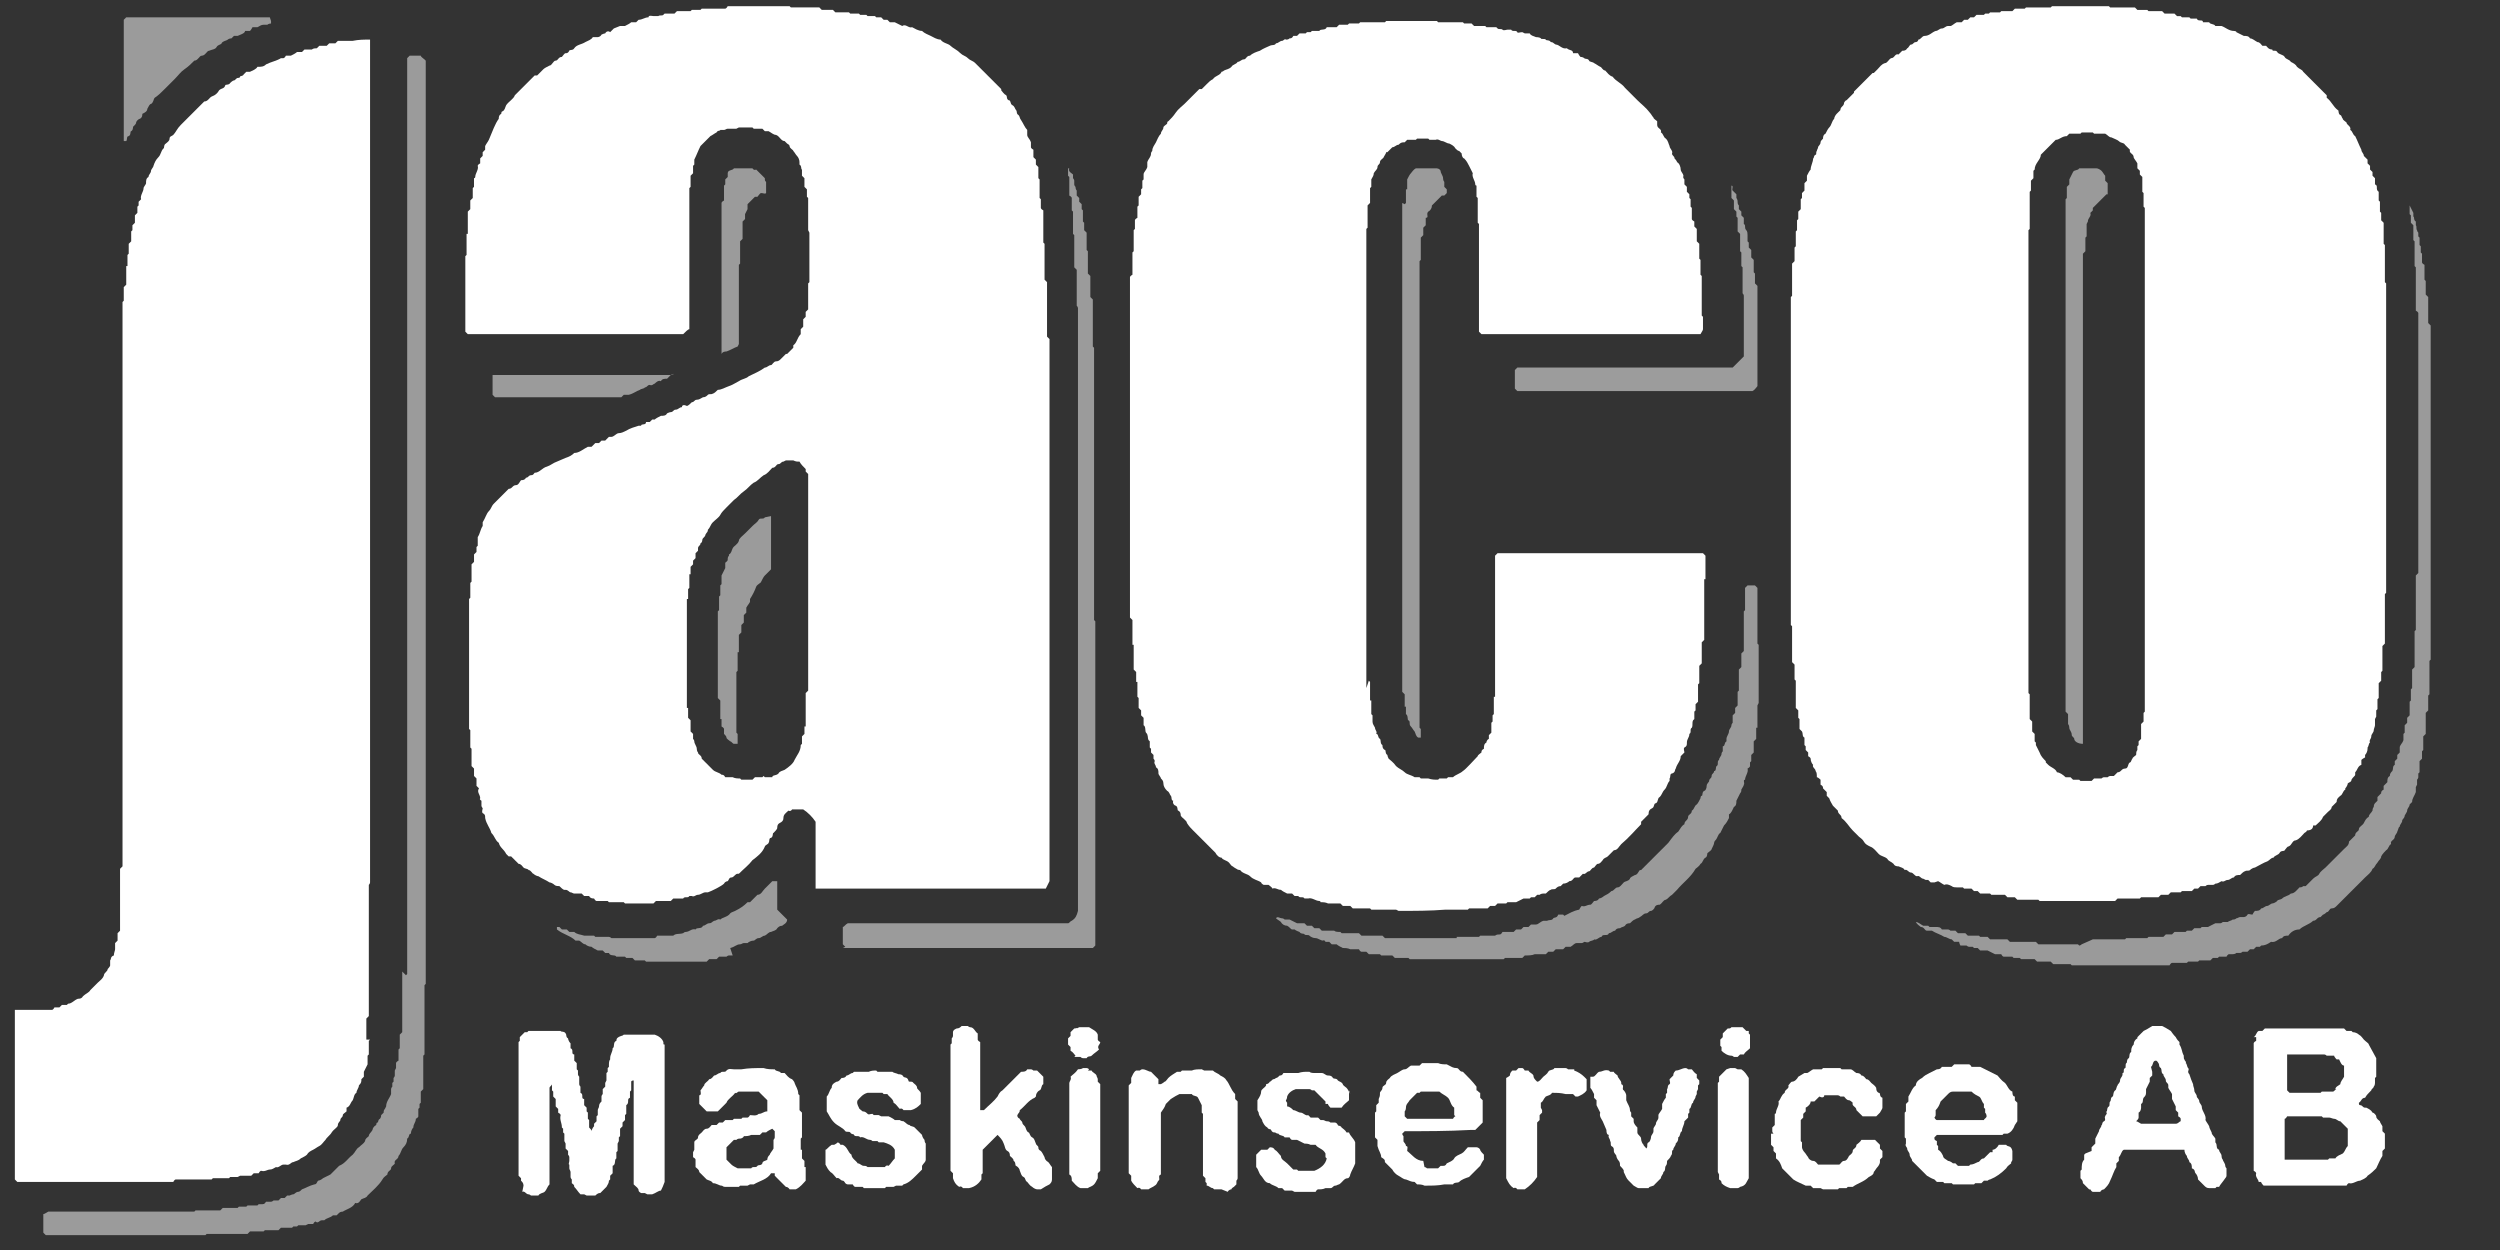 <?xml version="1.0" encoding="UTF-8"?>
<svg xmlns="http://www.w3.org/2000/svg" version="1.1" viewBox="0 0 202 101">
  <rect x="0" y="0" width="202" height="101" fill="#333333" stroke="none"/>
  <defs>
    <style>
      .cls-1 {
        fill: #9c9c9c;
      }

      .cls-2 {
        fill: #fff;
      }

      .cls-3 {
        fill: #9b9b9b;
      }

      .cls-4 {
        fill: #9a9a9a;
      }
    </style>
  </defs>
  <!-- Generator: Adobe Illustrator 28.7.3, SVG Export Plug-In . SVG Version: 1.2.0 Build 164)  -->
  <g>
    <g id="Lager_1">
      <g>
        <path class="cls-2" d="M156.3,71.3c0,0-.2,0-.3,0,0,0,0,0-.2-.2,0,0-.1,0-.2,0,0,0-.2-.1-.2-.1-.2,0-.3-.3-.5-.2-.2,0-.3-.3-.5-.3-.2,0-.3-.3-.5-.2-.1-.2-.3-.2-.5-.3-.1,0-.3,0-.4-.2-.2-.2-.4-.2-.5-.4-.2-.2-.5-.2-.7-.4-.2-.2-.4-.5-.7-.6-.2-.1-.4-.2-.5-.4-.1-.2-.3-.3-.4-.4-.2-.2-.3-.3-.5-.5-.3-.3-.5-.7-.9-1,0-.3-.3-.3-.3-.6-.1-.1-.3-.3-.4-.4-.1-.2-.2-.3-.3-.6,0,0-.1-.1-.2-.2,0,0,0-.2,0-.3,0,0-.2-.2-.3-.3,0-.1,0-.2-.2-.3v-.4c0,0-.2-.2-.3-.2,0-.2,0-.4-.1-.5,0-.2-.3-.3-.2-.5-.1-.1-.2-.3-.2-.5,0,0,0-.1-.2-.2v-.3c0,0-.1-.1-.2-.2v-.3s0,0-.1-.1v-.6c-.2-.1-.1-.3-.2-.5,0,0,0,0-.2-.2v-.8c0,0,0,0-.1-.1v-.6c0,0-.1-.1-.2-.2v-.8s0,0,0,0c0,0,0,0,0,0,0-.5,0-.9,0-1.4,0,0,0,0-.1-.1v-1.2c0,0,0,0-.2-.2v-2.9c0,0,0,0-.1-.1v-26.5c0,0,0,0,.1-.1v-2.6c0,0,.1-.1.2-.2v-1.1s0,0,.1-.1c0,0,0,0,0,0,0-.4,0-.8,0-1.2,0,0,0,0,.1-.1,0-.2,0-.5,0-.8,0,0,0,0,.1-.1v-.6c0,0,0,0,.2-.2v-.8c0,0,0,0,.1-.1v-.4c0,0,.1-.1.2-.2v-.6c0,0,.1-.1.2-.2v-.4c.1-.2.2-.4.3-.5,0-.3.2-.6.2-.9.1,0,0-.2.2-.3.1,0,0-.2.1-.3,0-.1.1-.2.1-.3,0-.1.2-.2.2-.4,0-.1.1-.2.2-.3,0-.1,0-.3.2-.4.1-.2.2-.4.3-.5.2-.2.2-.5.4-.7,0-.1.1-.3.2-.4,0,0,.2-.2.3-.3,0-.3.3-.3.3-.6,0,0,.1-.2.2-.2.2-.2.4-.4.6-.6,0,0,0-.1,0-.1.5-.5,1-1,1.5-1.5,0,0,0,0,.1,0,0,0,.2-.2.3-.3.2-.2.3-.4.6-.5.2,0,.3-.3.5-.4.3,0,.3-.4.6-.3.1-.1.2-.2.3-.3.1,0,.3,0,.4-.2.1,0,.2-.3.3-.3.2,0,.2-.2.4-.2.1,0,.2-.1.2-.2.2,0,.3-.3.5-.3.4,0,.6-.3.9-.4.2,0,.3-.2.5-.2.2,0,.3-.2.5-.2,0,0,.2,0,.2,0,.1,0,.3-.2.5-.3h.4c0,0,.1-.1.2-.2h.3c0,0,.1-.1.2-.2h.3c0,0,.1-.1.2-.2h.6s0,0,.1-.1c.1,0,.2,0,.3,0,0,0,0,0,.1-.1h.8c0,0,0,0,.1-.1h.9c0,0,.1-.1.2-.2h.8s0,0,.1-.1c.6,0,1.3,0,2,0,0,0,0,0,.1-.1h4.6s0,0,.1.1h2c0,0,0,0,.2.2h.8c0,0,0,0,.1.1h1.1c0,0,.1.1.2.2h.8c0,0,.1.1.2.2h.3s0,0,.1.1h.6c0,0,0,0,.1.1.2,0,.3,0,.5,0,.1.3.5,0,.5.3h.5c.1.2.4.1.5.3.1,0,.3,0,.4,0,0,0,0,0,.1,0,.3.1.6.4,1,.4,0,0,.2,0,.2.1.2.1.4.2.6.3.2,0,.4,0,.5.2.2,0,.4.2.6.3.2,0,.3.2.4.3h.3c.1.1.2.3.5.3,0,.2.3,0,.4.2.1.2.5.2.6.4.1.2.4.2.5.4.2.1.4.2.5.4.2.2.4.2.5.4.1.1.3.3.4.4.2.2.3.3.5.5.3.3.7.7,1,1,0,0,0,.1,0,.2.4.3.5.7.9,1,.1,0,0,.3.2.4.1,0,.1.2.2.3,0,.1.2.2.3.3,0,.2.4.3.3.6.2.1.2.4.4.5.2.4.3.7.5,1.1,0,.2.2.3.2.5,0,0,.2.2.3.3v.3c0,0,.1.1.2.2v.3c0,0,.1.1.2.2v.3c0,0,.1.1.2.2v.5c.3.1,0,.4.3.6,0,.2,0,.4,0,.7,0,0,0,0,.1.1v.8c0,0,0,0,.1.1v.6c0,0,.1.1.2.2,0,.6,0,1.1,0,1.7,0,0,0,0,.1.1,0,0,0,0,0,0,0,1,0,2,0,3,0,0,0,0,.1.1v25s0,0-.1.1v4c0,0,0,0-.2.2v2c0,0,0,0-.1.1v.7c0,0-.1.1-.2.2v1.2s0,0-.1.1c0,.3,0,.5,0,.8,0,0,0,0-.1.1,0,.1,0,.3,0,.5,0,0,0,0-.1.2,0,0,0,0,0,0,0,.2,0,.3,0,.5,0,.1-.1.3-.1.4,0,.2-.2.3-.2.5,0,.2-.2.3-.1.5-.1,0-.1.3-.2.4,0,0,0,0,0,.1,0,.2-.1.4-.2.5,0,0,0,.1,0,.2,0,0-.2.1-.3.2v.4c-.3.1-.3.4-.5.6,0,0,0,.1,0,.2,0,.1-.2.2-.3.4,0,.2-.2.2-.3.3,0,.1-.1.3-.2.4,0,0,0,.1,0,.1-.2.1-.2.4-.4.5-.1.1-.3.2-.3.5-.1.1-.3.3-.4.4,0,.2-.2.3-.3.4-.1.1-.3.3-.4.4-.1.3-.4.5-.6.7,0,0-.1,0-.2,0,0,.2-.1.4-.5.4,0,0,0,.1-.2.2-.2.2-.4.5-.7.6-.3,0-.3.4-.6.5-.1,0-.2.2-.3.3,0,.1-.3,0-.4.2-.1.2-.4.2-.5.4-.2,0-.3.2-.5.3-.3.1-.6.3-1,.5-.1,0-.3.1-.4.2-.1.1-.3,0-.4.1-.1,0-.3.2-.4.3-.2,0-.4,0-.5.2-.2,0-.3.2-.5.2-.2,0-.3.2-.5.1-.2.1-.3.2-.5.2,0,0-.1.1-.2.1-.1,0-.3,0-.4,0,0,0-.1,0-.2.1h-.4c0,0-.1.1-.2.2h-.3c0,0-.1.1-.2.2h-.8s0,0-.1.1h-.8c0,0,0,0-.2.2h-.6c0,0,0,0-.2.2h-1.4c0,0,0,0-.1.1h-1.8c0,0-.1.1-.2.2h-4s0,0,0,0c0,0,0,0,0,0-.7,0-1.4,0-2.1,0,0,0,0,0-.1-.1h-1.7c0,0,0,0-.2-.2h-.6c0,0,0,0-.2-.2h-1.1c0,0,0,0-.1-.1h-.8c0,0-.1-.1-.2-.2h-.3c0,0-.1-.1-.2-.2h-.6s0,0-.1-.1c-.2,0-.4,0-.5,0-.1,0-.3,0-.4-.1-.2-.1-.4-.2-.6-.1-.2-.1-.3-.2-.5-.3ZM168,10.8h-.8c0,0-.1.1-.2.2-.4,0-.6.3-.9.3-.4.4-.8.8-1.2,1.2,0,.4-.5.7-.5,1.2,0,0,0,0-.1.1v.6c0,0-.1.1-.2.2v.8s0,0-.1.1v3c0,0,0,0-.1.1v37.4s0,0,.1.1v2c0,0,0,0,.2.2v.8c0,0,0,0,.2.2v.6c0,0,0,0,.1.1v.2c.1.2.2.4.3.6.1.3.3.5.5.7,0,0,0,0,0,.1,0,0,.1.1.2.2.2.2.6.3.7.6.2,0,.5.2.7.4h.4c0,0,0,0,.2.2h.5c0,0,0,0,.1.1h.9c0,0,.1-.1.2-.2h.6c0,0,.1-.1.2-.1,0,0,.2,0,.3,0,0,0,.1-.1.2-.1,0,0,.2,0,.3,0,.1-.1.2-.2.3-.3.3,0,.3-.3.6-.3.3,0,.2-.4.4-.5.1,0,.1-.2.2-.3,0-.1.2-.2.3-.3,0,0,0,0,0,0,0-.1,0-.3.1-.4,0-.1,0-.2,0-.3,0,0,.1-.1.1-.1v-.3c0,0,.1-.1.2-.2v-1.2c0,0,.1-.1.2-.2v-.7s0,0,.1-.1V16.8s0,0-.1-.1v-1.1c0,0,0,0-.1-.1v-1.2c0,0-.1-.1-.2-.2v-.3c0,0-.1-.1-.2-.2v-.4c-.1-.2-.3-.4-.3-.5,0-.3-.4-.3-.3-.6-.1-.1-.3-.3-.4-.4-.1-.2-.3-.1-.5-.3-.1-.1-.4-.2-.6-.3-.2,0-.3-.2-.5-.3h-.9c0,0,0,0-.1-.1-.3,0-.5,0-.8,0,0,0,0,0-.1,0,0,0,0,0-.1.1Z"/>
        <path class="cls-2" d="M84.5,71.8h-18.6s0,0,0,0c0,0,0-.1,0-.2v-5.2q-.4-.6-1-1h-.9c0,0-.1.2-.3.1-.2.2-.4.3-.4.6,0,.2-.1.3-.3.4-.2.1-.2.3-.2.4,0,.1-.2.3-.3.4-.1,0,0,.3-.2.4-.2,0-.1.3-.2.4,0,.1-.3.2-.3.3-.2.5-.6.8-1,1.1-.3.4-.7.7-1.1,1.1,0,0,0,0-.1,0-.2,0-.3.3-.5.3-.2,0-.2.2-.3.3,0,0-.2,0-.3.2-.2.2-1,.6-1.3.7,0,0-.1,0-.2,0-.2,0-.4.2-.6.2-.2,0-.3.2-.5.1,0,0-.2,0-.2,0-.1.2-.4,0-.5.2h-.8c0,0-.1.1-.2.2h-1.2c0,0-.1.1-.2.2h-2.3s0,0-.1-.1c-.4,0-.8,0-1.2,0,0,0,0,0-.1-.1h-.9c0,0-.1,0-.2-.2-.1,0-.3,0-.4-.2h-.4c0,0-.1-.1-.2-.2h-.6c-.1,0-.2-.1-.3-.1-.1,0-.2-.2-.4-.2,0,0-.1,0-.1,0-.1,0-.3-.2-.4-.3-.1,0-.3,0-.4-.1-.1-.1-.3-.2-.4-.2-.3-.2-.6-.3-.9-.5-.1,0-.3-.1-.4-.2-.1,0-.2-.3-.4-.3,0-.1-.3-.1-.4-.2-.1-.1-.2-.3-.4-.3-.2-.2-.4-.4-.6-.6,0,0-.1,0-.2,0,0,0-.1-.1-.2-.2h0c-.2-.4-.5-.5-.6-.9-.3-.2-.3-.5-.6-.8-.1-.4-.4-.7-.5-1.2,0-.2,0-.3-.2-.4-.1-.1,0-.3,0-.4,0,0-.1-.1-.1-.2v-.4c0,0-.2-.1-.1-.2,0-.3-.3-.5-.1-.8,0,0-.1-.1-.2-.2v-.6c0,0-.1-.1-.2-.2v-.6c0,0-.1-.1-.2-.2v-1.4s0,0-.1-.1v-1.4c0,0,0,0-.1-.1v-10.5s0,0,.1-.1v-1.2c0,0,0,0,.1-.1v-1.4c0,0,.1-.1.2-.2v-.6c0,0,.1-.1.2-.2v-.4s0,0,.1-.1v-.5c0,0,0-.1,0-.2.2-.3.2-.6.4-.9,0,0,0-.2,0-.3.2-.3.3-.7.5-.9.2-.2.2-.4.4-.6.4-.4.8-.8,1.2-1.2.3,0,.3-.3.6-.3.2,0,.3-.3.4-.4.1,0,.3,0,.4-.2.2,0,.2-.2.4-.2.2,0,.2-.1.3-.2,0,0,0,0,0,0,.4,0,.6-.4,1-.5.3-.1.5-.3.8-.4.2-.1.5-.2.7-.3.3-.1.5-.2.7-.4.4,0,.7-.3,1.1-.5,0,0,.2,0,.3,0,0,0,.2-.2.3-.3h.3c0,0,.1-.1.2-.2h.3l.3-.3c0,0,.1,0,.2,0,.2,0,.4-.3.6-.3.2,0,.4-.1.6-.2.3-.2.7-.3,1-.4,0,0,.2,0,.2,0,0-.2.4,0,.4-.3h.3c0,0,.1-.1.2-.2h.2c.1-.1.3-.2.5-.3.2,0,.4,0,.5-.2,0,0,.2-.1.3-.1.2,0,.2-.2.4-.2.2,0,.3-.2.5-.2,0-.2.2-.2.4-.1,0,0,0,0,0,0,.1,0,.3-.2.4-.3.2,0,.2-.2.4-.2.2,0,.3-.1.5-.2.2,0,.3-.1.4-.2.1-.1.3,0,.4-.1.1,0,.3-.2.4-.3.3,0,.6-.2.9-.3.3-.1.6-.3.8-.4.3-.2.6-.2.8-.4.4-.2.9-.4,1.3-.7.2,0,.3-.2.5-.2.1,0,.2-.3.4-.3.2,0,.3-.1.4-.2.1-.1.3-.3.4-.4,0,0,0,0,.1,0,.2-.2.4-.4.5-.5v-.2c.3-.2.3-.6.6-.9v-.4c0,0,.1-.1.2-.2v-.6c0,0,.1-.1.2-.2v-.4c0,0,.1-.1.2-.2v-2.1s0,0,.1-.1v-4s0,0-.1-.2v-2.6c0,0,0,0-.1-.1v-.6c0,0-.1-.1-.2-.2v-.7c0,0-.1-.1-.2-.2,0-.1,0-.3,0-.4,0,0,0-.1,0-.1-.1,0,0-.3-.2-.4,0,0,0-.1,0-.2,0-.2-.1-.4-.2-.5-.1-.1-.2-.3-.3-.4,0-.1-.3-.2-.3-.4,0,0,0-.1-.2-.2,0,0-.1-.1-.2-.2-.3,0-.4-.4-.7-.5-.2,0-.4-.2-.6-.3,0,0-.2,0-.3,0,0,0-.1-.1-.2-.2h-.7s0,0-.1-.1h-1.1s0,0-.2.1h-.3c-.1,0-.3,0-.4,0-.1,0-.2.1-.3.1,0,0-.2,0-.3,0,0,.1-.2,0-.3.2-.2.1-.3.2-.5.3,0,0,0,0,0,0-.3.3-.5.5-.8.8-.2.4-.3.7-.5,1.1v.4s0,0-.1.1v.6c0,0,0,0-.2.2v.9c0,0,0,0-.1.1v11.4c-.1,0-.3.2-.5.4h-17.4c0,0-.1-.1-.2-.2,0-2,0-4.1,0-6.1,0,0,0,0,.1-.1v-1.7h.1v-1.8c0,0,.1-.1.2-.2v-.7c0,0,.1-.1.2-.2,0-.3,0-.5,0-.8,0,0,0,0,.1-.1,0,0,0,0,0,0,0-.3,0-.5,0-.7,0,0,.1,0,.1-.1,0-.3.3-.6.2-.9,0,0,0-.1.2-.2v-.4c0,0,.1-.1.2-.2v-.3c0,0,.1-.1.2-.2v-.3c.1-.2.2-.3.3-.5.3-.7.5-1.3.8-1.7,0-.1,0-.3.2-.4,0,0,0-.2.1-.2.2-.1.2-.3.3-.5.2-.3.6-.5.7-.8.3-.3.5-.5.8-.8.3-.3.5-.5.8-.8,0,0,.1,0,.2,0,.2-.2.3-.3.5-.5.1-.1.3-.2.5-.3.2,0,.3-.4.5-.4.2,0,.2-.3.5-.3.1-.1.2-.3.3-.3.1,0,.2,0,.3-.2,0-.1.3,0,.4-.2.2-.3.6-.3.9-.5.2-.1.5-.2.6-.4.1,0,.3,0,.4,0,0,0,.2,0,.3-.2,0,0,.2-.1.3-.1.1-.2.3-.2.4-.1.1-.1.2-.2.3-.3,0,0,.5-.2.5-.2h.4c.2-.1.4-.2.5-.3h.4c0,0,.1-.1.2-.2.3,0,.5-.2.8-.2,0-.2.3-.1.4-.1.1,0,.3,0,.4,0,.1-.1.3,0,.4-.1,0,0,0,0,.1-.1h.8c0,0,.1-.1.2-.2h1.1s0,0,.1-.1c0,0,0,0,0,0,.3,0,.5,0,.7,0,0,0,0,0,.1-.1h1.9c0,0,.1,0,.2-.2h5c0,0,0,0,.1.1h2.3c0,0,.1.1.2.2h.9c0,0,.1.1.2.2h1.1s0,0,.1.1c0,0,0,0,0,0,.3,0,.5,0,.7,0,0,0,0,0,.1.1.1,0,.3,0,.5,0,0,0,0,0,.1.1h.6c0,0,0,0,.1.1h.4c0,0,.1.1.2.2h.3c0,0,.1.1.2.2h.4c.2.1.4.2.6.3.3-.2.5.2.8.1.2.1.5.3.8.3.2.2.5.3.7.4.2.1.5.3.8.3.2.3.6.3.8.5.2.2.5.3.8.6.2.2.4.2.6.4.2.2.4.2.6.4.2.2.4.4.6.6s.4.4.5.5c.2.2.4.4.5.5.2.2.4.4.5.5,0,0,0,.1,0,.1.1.1.2.3.4.4.1.1,0,.3.2.4.2,0,.1.3.3.4.2.1.2.3.3.4.1.1,0,.3.2.4.1.1.1.3.2.4.2.3.3.6.5.8v.4c0,.2.2.3.3.6v.4c0,0,0,.1.2.2v.6c0,0,.1.1.2.2v.4c0,0,.1.1.2.2v.9s0,0,.1.1c0,0,0,0,0,0,0,.5,0,1,0,1.5,0,0,0,0,.1.1v.7c0,0,0,.1.2.2v2.6c0,0,0,0,.1.1v2.9c0,0,.1.1.2.2v4.4c0,0,.1.1.2.2v43.8ZM61.8,62.8h.6c0-.2.3-.1.5-.3.1-.2.3-.2.5-.3.3-.2.7-.5.8-.8.2-.4.5-.7.5-1.2,0,0,0,0,.1-.1v-.6l.2-.2v-.6h.1v-2.7c0,0,.1-.1.2-.2v-17.5c0,0-.1-.1-.2-.2v-.2c-.2-.2-.4-.4-.5-.6-.2,0-.3,0-.5-.1h-.6c0,0-.2.1-.2.1-.2,0-.2.2-.4.2-.2,0-.2.3-.5.3,0,0,0,0,0,0-.2.2-.4.5-.7.6-.3.2-.5.5-.8.6-.3.2-.5.5-.8.7-.3.2-.5.5-.8.7-.2.2-.4.4-.6.6-.2.2-.4.4-.5.6-.1.2-.4.4-.6.6-.2.2-.2.4-.4.6,0,.2-.1.2-.2.4,0,.1-.1.2-.2.3-.1.1,0,.3-.2.4,0,.2-.2.2-.2.4v.2c0,0-.1.1-.2.2v.4c0,0-.1.1-.2.2v.3c0,0-.1.1-.2.2v.6h-.1v1.1c0,0,0,0-.1.1,0,.3,0,.5,0,.8h-.1c0,3,0,5.8,0,8.7,0,0,0,0,0,.1,0,0,0,0,.1,0v.8c0,0,.1.1.2.2v.9c0,0,.1.1.2.2v.4c0,0,.1.1.1.2,0,.2.2.4.2.6,0,0,0,.2.1.3,0,.2.3.2.3.5.3.3.6.6.9.9.2.2.5.2.7.4.1,0,.2,0,.3.2h.6c.2.1.4.1.6.1,0,0,0,0,.1.1h.9l.2-.2h.6c0,0,0,0,.1-.1Z"/>
        <path class="cls-2" d="M110.6,55s0,0,.1.1c0,0,0,0,0,0,0,.5,0,1,0,1.5h.1v1.1c0,0,0,0,.1.1,0,0,0,0,0,0,0,.2,0,.4,0,.5,0,.2.1.3.2.5,0,.2.2.3.1.5.2,0,.1.3.3.4.1.1,0,.4.2.5,0,.1,0,.3.2.4.1,0,0,.3.2.4,0,0,0,.1.1.3.1.1.4.3.6.6.2.2.5.3.7.5.2.2.5.2.8.4h.4s0,0,.1.1c.1,0,.3,0,.5,0h.1c.3.1.5.1.8.1,0,0,0,0,.1-.1h.6c0,0,0,0,.1-.1h.4c.2-.2.6-.3.8-.5,0,0,0,0,0,0,.2-.1,1-1,1.2-1.2,0-.1.2-.2.3-.3,0-.1,0-.2.2-.3,0-.2,0-.4.2-.5,0,0,0-.2.2-.3v-.3c0,0,.1-.1.2-.2v-.8s0,0,.1-.1c0-.1,0-.3,0-.5,0,0,0,0,.1-.1v-1.4h.1v-11.4c0,0,.1-.1.2-.2h16.6c0,0,.1.1.2.2,0,0,0,0,0,0,0,0,0,.1,0,.2v1.7h-.1v4.9c0,0,0,0-.2.2v1.7c0,0,0,0-.2.2v1.4c0,0,0,0-.1.1v1.4c0,0-.1.1-.2.2v.5s0,0-.1.1v.6c0,0,0,0-.1.1-.1.2,0,.4-.1.6-.2.1,0,.4-.2.5,0,.3-.2.4-.2.7,0,.2,0,.3-.2.4-.1.1,0,.3,0,.4,0,0-.2.2-.3.3,0,.4-.3.6-.4,1-.1.1,0,.3-.3.4-.2,0-.1.3-.2.4,0,0,0,.1,0,.2-.2.2-.2.5-.4.7-.2.2-.2.4-.4.6-.2.1-.1.4-.3.5-.2,0-.1.3-.3.4-.2.1-.3.2-.3.5-.2.2-.4.4-.6.6v.2c-.5.5-1,1.1-1.6,1.6-.2.2-.3.5-.6.5-.2.2-.4.4-.5.5-.1.1-.3.1-.4.3-.1.1-.2.3-.4.3-.1,0-.2.2-.3.3-.2,0-.3.3-.4.3-.2,0-.3.3-.5.2-.1.1-.2.2-.3.3-.1,0-.2,0-.3,0-.2,0-.2.3-.5.3-.1.1-.3.2-.5.2,0,0-.1.1-.2.2-.2,0-.3.1-.4.2-.1.1-.3,0-.4.1-.1,0-.3.2-.4.3,0,0-.1,0-.2,0,0,0-.2,0-.3.1h-.2c0,0-.1.1-.2.2h-.3s0,0-.1.1h-.5c-.2.1-.4.2-.6.3h-.7c0,0,0,0-.1.1h-.7c0,0-.1.1-.2.2h-.4c0,0-.1.1-.2.2h-1.5s0,0-.1.1c0,0,0,0,0,0-.6,0-1.1,0-1.7,0h-.1c-1.2.1-2.5.1-3.8.1,0,0,0,0-.2-.1h-2c0,0,0,0-.1-.1h-1.4c0,0-.1-.1-.2-.2h-.6c0,0-.1-.1-.2-.2h-1c-.2-.1-.4-.1-.6-.1,0,0,0-.1-.1-.1-.3,0-.6-.3-.9-.2,0,0-.2,0-.3,0-.1-.2-.4,0-.5-.2h-.3c0,0-.1-.1-.2-.2h-.4c-.2-.1-.4-.2-.5-.3-.3,0-.4-.2-.7-.1,0-.1-.2-.2-.3-.3-.2,0-.3,0-.4,0,0,0-.2-.1-.2-.2-.3-.2-.6-.2-.9-.5-.2-.2-.6-.2-.8-.5,0,0-.2,0-.3-.1,0,0-.2-.1-.3-.2-.1,0-.2-.2-.3-.3-.2-.2-.5-.2-.6-.4-.2,0-.4-.2-.5-.4-.6-.6-1.2-1.2-1.8-1.8-.2-.2-.3-.3-.5-.6,0-.2-.4-.4-.5-.6,0-.1,0-.3-.2-.4-.1,0,0-.3-.2-.4-.1,0-.3-.2-.2-.4-.2,0-.1-.3-.2-.4-.1-.1-.1-.3-.3-.4-.2-.2-.3-.4-.3-.6,0-.2-.1-.3-.2-.4,0-.1-.2-.3-.2-.4,0-.2,0-.4-.2-.5,0-.2-.2-.3-.1-.5,0,0,0-.1-.1-.2v-.3c0,0-.1-.1-.2-.2v-.3s0,0-.1-.1c0-.1,0-.3,0-.5,0,0,0,0-.1-.1-.1-.2,0-.4-.2-.6-.1-.1,0-.5-.2-.6v-.6c0,0-.1-.1-.2-.2v-.4c0,0-.1-.1-.2-.2,0-.3,0-.6,0-.8,0,0,0,0,0,0,0,0,0,0-.1-.1,0-.4,0-.8,0-1.2h-.1v-.8l-.2-.2v-2h-.1v-2c0,0-.1-.1-.2-.2v-27.5c0,0,0-.1.2-.2v-1.8s0,0,.1-.1c0,0,0,0,0,0,0-.6,0-1.1,0-1.7,0,0,0,0,.1-.1v-.7c0,0,0-.1.2-.2v-.9c0,0,0,0,.1-.1v-.7c0,0,.1-.1.2-.2v-.4s0,0,.1-.1c0,0,0,0,0-.1,0-.2,0-.4,0-.5,0,0,0,0,.1-.1,0-.1,0-.3,0-.4,0-.2.2-.3.3-.6v-.4c.1-.3.3-.4.3-.7,0-.1.1-.2.1-.2,0-.3.2-.5.3-.7.1-.2.2-.5.4-.7,0-.2.2-.3.2-.5,0-.1.2-.2.3-.3,0,0,0-.2.1-.2.2-.2.4-.4.6-.7.2-.3.5-.5.7-.7.2-.2.4-.4.6-.6.2-.2.4-.4.6-.6h.2c.1-.1.3-.3.4-.4.2-.2.3-.3.5-.4.2-.3.6-.3.7-.6,0,0,.1,0,.2-.1.2-.1.4-.1.6-.3.1-.2.4-.2.5-.4.2,0,.3-.2.5-.2.2,0,.2-.3.5-.3.2-.2.5-.3.8-.4.3-.2.6-.3.8-.4.2-.1.4,0,.5-.2.2,0,.3-.2.5-.2.1,0,.2-.2.3-.1.1,0,.2,0,.3-.1.1,0,.2,0,.3-.2h.3c0,0,.1-.1.2-.2h.5s0,0,.1-.1c0,0,.2,0,.3,0,0,0,0,0,.1-.1.2,0,.4,0,.6,0,.1-.2.5,0,.6-.3h.8c0,0,.1-.1.2-.2h.7s0,0,.1-.1c.2,0,.5,0,.8,0,0,0,0,0,.1-.1,0,0,0,0,0,0,.7,0,1.3,0,2,0,0,0,0,0,.1-.1h4.1s0,0,.1.1h2c0,0,0,0,.1.1h.6c0,0,.1.1.2.2h.9s0,0,.1.1c.2,0,.5,0,.8,0,0,0,0,0,.1.1.1.1.3,0,.4.1.1.1.3,0,.4,0,0,0,.3,0,.3,0,.1.2.4,0,.5.2,0,.1.2,0,.4,0,0,0,0,0,.2.1h.4c.1.2.3.2.5.3,0,0,.3,0,.4.1,0,.1.3,0,.4.1,0,.1.3,0,.4.2.2,0,.2.1.4.2.3,0,.5.4.9.3.2.2.5.1.5.4h.4c0,0,.1.2.2.3,0,0,.2,0,.3.1.1.1.3,0,.4.2,0,.1.3.1.4.2.2.1.3.2.5.3.1,0,.2.3.4.3.2.2.3.4.6.5.3.4.7.5,1,.9.3.3.6.6,1,1,.3.3.7.6,1,1,.1.1.2.3.3.4,0,.1.2.2.3.3,0,.2,0,.2,0,.3,0,.3.4.3.3.6.2.1.2.4.4.5.2.2.2.4.3.6,0,.2.3.4.2.6,0,.2.2.2.2.4,0,0,.2.2.2.3.2.1.3.4.3.6,0,.2.3.4.2.6,0,0,0,.1.1.2v.4c0,0,.1.1.2.2v.4c0,0,.1.1.2.2v.3s0,0,.1.1v.6c0,0,0,0,.1.1v.9c0,0,0,.1.2.2v.4c0,0,.1.1.2.2v1c0,0,.1.1.2.2v1.2s0,0,.1.1c0,.4,0,.8,0,1.2,0,0,0,0,.1.1v3.2c0,0,0,0,.1.1v1c0,.1-.1.2-.2.4,0,0-15,0-17.7,0,0,0-.1-.1-.2-.2v-8.7s0,0-.1-.1c0-.6,0-1.3,0-2,0,0,0,0-.1-.1v-.9c0,0-.1,0-.1-.1,0-.3-.3-.6-.2-.9-.1-.2-.2-.4-.3-.6-.1-.2-.2-.4-.4-.6-.1,0-.2-.2-.2-.4,0,0-.2-.2-.2-.2-.1,0-.2-.1-.3-.2-.1-.2-.3-.3-.5-.4-.2,0-.4-.2-.6-.2-.1,0-.3-.2-.5-.1-.2,0-.3,0-.5,0,0,0,0,0-.1-.1,0,0,0,0,0,0-.3,0-.6,0-.9,0,0,0-.1.1-.1.1h-.7c0,0-.1.1-.2.2-.2,0-.3,0-.5.2-.2,0-.3.2-.5.2-.1.1-.3.3-.4.4,0,0,0,0-.1,0,0,.1-.1.2-.2.4,0,.1-.3.2-.3.4,0,.2-.2.2-.2.4,0,.2-.2.3-.3.5,0,.2-.1.3-.2.5,0,.2,0,.4,0,.6,0,0-.1.1-.1.1v1.2c0,0-.1.1-.2.2v1.8s0,0-.1.1c0,0,0,0,0,.1,0,12.3,0,24.7,0,37Z"/>
        <path class="cls-2" d="M29.9,84s0,0-.1.1c0,.3,0,.7,0,1.1,0,0,0,0-.1.1v.7c-.1.2-.2.4-.3.6v.4c0,0-.1.1-.2.2,0,.2,0,.3-.2.5,0,.2-.2.4-.2.6-.2.1-.2.4-.3.6-.2.2-.2.5-.5.6v.3c-.1.1-.3.2-.3.3,0,.2-.2.2-.2.4,0,.1-.2.2-.2.4,0,.2-.3.3-.5.6-.1.2-.4.4-.5.6-.2.2-.3.4-.5.5-.2.1-.3.2-.5.3-.2.1-.4.2-.5.4-.1.1-.3.2-.5.3-.2.2-.4.2-.6.3-.2,0-.3.3-.6.2,0,0-.1,0-.2,0-.2,0-.4.3-.6.2-.2.1-.3.2-.5.2-.2,0-.4.2-.7.1,0,0-.1,0-.2.2h-.4c0,0-.1.1-.2.2h-.9s0,0-.2.1c-.2,0-.4,0-.6,0,0,0,0,0-.1.1,0,0,0,0,0,0-.5,0-.9,0-1.3,0,0,0,0,0-.1.1h-2.9c0,0-.1,0-.2.2H1.4s-.1-.1-.2-.2c0-.8,0-11.4,0-13.7,0,0,0,0,0,0,0,0,0,0,0,0,1,0,2,0,3,0,0,0,.1,0,.2-.2h.4c0,0,.1-.1.2-.2h.4s0,0,.1-.1c.3,0,.5-.3.8-.4.1,0,.3,0,.4-.2.2-.2.5-.3.6-.5.2-.2.4-.4.6-.6.2-.2.4-.3.5-.6,0-.2.3-.3.3-.5,0,0,.2-.2.2-.3,0-.1,0-.3,0-.4.1-.1,0-.3.3-.4,0-.2.1-.4.1-.5,0-.2,0-.3,0-.5,0,0,0,0,.2-.2v-.6c0,0,0,0,.2-.2v-5c0,0,0,0,.2-.2V24.4c0,0,0,0,.1-.1v-1.1c0,0,.1-.1.2-.2v-1.5s0,0,.1,0c0,0,0,0,0,0,0-.3,0-.6,0-.9,0,0,0,0,.1-.1v-.8c0,0,0,0,.2-.2v-.8c0,0,0,0,.1-.1v-.4c0,0,.1-.1.2-.2v-.6c0,0,.1-.1.2-.2,0-.1,0-.3,0-.5,0,0,0,0,.1-.1,0,0,0-.2,0-.3,0,0,.1-.1.2-.2-.1-.3.2-.6.2-.9,0-.1.2-.3.2-.4,0-.2,0-.4.2-.5,0-.2.2-.3.2-.5,0-.1.2-.3.2-.4.1-.3.2-.5.4-.7.2-.2.2-.5.4-.7.1,0,0-.3.2-.4.1-.1.3-.2.3-.4,0-.2.2-.2.3-.3.2-.2.3-.5.6-.8.2-.2.4-.4.6-.6.2-.2.5-.5.7-.7.2-.2.4-.4.6-.6.3,0,.4-.3.6-.4.3-.1.5-.3.6-.5.2-.2.4-.1.5-.4,0-.1.3,0,.4-.2,0,0,.2-.2.3-.2.1,0,.2-.2.3-.2,0,0,.2,0,.2-.1,0-.1.2,0,.3-.2,0,0,.1-.1.2-.2.1,0,.3,0,.3,0,.2-.1.5-.2.6-.4.3,0,.5,0,.7-.2.4-.2.9-.3,1.2-.5,0,0,.1,0,.2,0,0,0,.1,0,.2-.2h.4c.2-.1.4-.2.5-.3h.4s0,0,.2-.2h.6c.1-.1.3-.1.4-.1,0,0,.1-.1.2-.2h.6c0,0,.1-.1.2-.2h.5c0,0,.1-.1.2-.2h1.2c.5-.1.9-.1,1.4-.1,0,0,0,0,0,0,0,0,0,0,0,0,0,22.7,0,45.4,0,68.1,0,0,0,.1-.1.2v10.6c0,0-.1.1-.2.2,0,.6,0,1.1,0,1.7Z"/>
        <path class="cls-3" d="M32.8,78.8s0,0,.1-.1c0,0,0,0,0-.1,0-24.6,0-49.3,0-73.9,0,0,.1-.1.2-.2h.9c0,.1.2.2.4.4v74.6s0,0-.1.1v5.6c0,0,0,0-.1.1v2.7c0,0-.1.1-.2.2v.9s0,0-.1.1c0,0,0,.2,0,.3,0,0,0,0-.1.1v.6c0,.1-.2.2-.2.2,0,.3-.2.4-.2.7-.1.1-.2.3-.2.5-.2,0-.1.3-.3.4,0,.3-.1.5-.3.7-.2.2-.2.5-.4.7,0,.3-.4.3-.3.6,0,.1-.3.2-.3.4,0,.2-.3.2-.3.5-.1.1-.3.2-.4.4-.3.5-.8.9-1.2,1.3-.1.2-.3.2-.5.3-.1.1-.2.4-.5.3,0,0,0,0,0,0-.2.4-.7.5-1,.7,0,0-.2,0-.3.1,0,0-.1.1-.2.2h-.3c-.2.2-.5.2-.7.4,0,0-.1,0-.2,0-.2,0-.3.3-.5.1,0,0-.1,0-.2.2h-.4s0,0-.2.1c-.2,0-.4,0-.6,0,0,0,0,0-.1.1,0,0-.2,0-.3,0,0,0,0,0-.1.1h-.9l-.2.2h-1.1c0,0,0,0-.1.1h-1.1c0,0-.1.1-.2.2h-3.3s0,0-.1.1c0,0,0,0-.1,0-4.3,0-8.6,0-12.8,0,0,0-.1-.1-.2-.2v-1.5c.1,0,.2-.1.4-.2h11.8c0,0,0,0,.1-.1h2c0,0,.1-.1.2-.2h1.2s0,0,.1-.1c0,0,0,0,.1,0,.2,0,.4,0,.5,0,0,0,0,0,.1-.1.2,0,.5,0,.8,0,0,0,0,0,.1-.1,0,0,.2,0,.3,0,.2,0,.2-.1.3-.2.1,0,.3,0,.4,0,0,0,.1,0,.2-.1h.4c0,0,.1-.1.2-.2h.3c0,0,.1-.1.2-.2h.2c0,0,.2-.1.3-.1.1,0,.2-.2.4-.2.1,0,.2-.1.3-.2.3-.1.6-.3,1-.4.2,0,.2-.2.3-.3.1,0,.3-.1.4-.2.2-.1.4-.2.6-.3.2-.2.4-.4.7-.7.5-.2.7-.6,1.1-.9.2-.2.3-.5.5-.6.2-.2.4-.3.5-.5,0-.2.2-.3.3-.4,0-.2.2-.3.3-.5,0-.1.1-.3.3-.4,0,0,0-.2.1-.2.1,0,0-.2.2-.3,0,0,.1-.1.1-.3,0,0,.1-.1.2-.2,0-.1,0-.2.1-.3,0,0,.1-.2.1-.2,0-.4.3-.7.4-1,0-.1,0-.2,0-.4,0,0,0-.1.1-.2,0,0,0-.2,0-.3,0,0,0,0,.1-.1,0,0,0-.2,0-.3,0,0,.1-.1.1-.2v-.4s0,0,.1-.2v-.4c0,0,0-.1.2-.2v-.9c0,0,0,0,.1-.1v-1.1c0,0,.1-.1.2-.2v-4.9Z"/>
        <path class="cls-4" d="M169.1,75.9h2.6s0,0,.1-.1c0,0,0,0,0,0,.6,0,1.1,0,1.7,0,0,0,0,0,.1-.1h1.2c0,0,0,0,.2-.2h.5c0,0,0,0,.2-.2h.9c0,0,0,0,.1-.1h.4c0,0,.1-.1.2-.2.1,0,.3,0,.5,0,0,0,0,0,.1-.1h.5c.2-.1.4-.2.6-.3h.4s.1,0,.2-.1h.4c.1-.1.3-.1.4-.2.1,0,.2,0,.3-.1.1,0,.2-.1.3-.1,0,0,.2,0,.3,0,0,0,.2,0,.3-.2.1-.1.2,0,.4,0,0,0,.1-.2.2-.3.2,0,.4,0,.5-.2.2,0,.3-.2.5-.2.1,0,.3-.2.4-.2.1,0,.3-.1.4-.2,0-.1.3-.1.4-.2.2-.2.5-.2.7-.4.3,0,.5-.3.7-.5.1,0,.2,0,.3-.1,0,0,.1,0,.2,0,.2-.2.4-.4.6-.6.2-.2.4-.2.5-.4.1-.2.4-.4.5-.5.2-.2.3-.3.5-.5.2-.2.4-.4.5-.5.2-.2.3-.3.5-.5.2-.2.4-.3.4-.6.2-.2.4-.4.5-.5,0-.3.3-.3.3-.5,0-.2.3-.3.4-.5.1-.2.2-.4.4-.5,0-.2.2-.3.3-.5,0,0,0-.2.1-.3,0,0,0-.2.1-.3,0,0,.1-.1.2-.2,0,0,0-.2,0-.3,0,0,.2-.2.3-.3,0-.1,0-.2.2-.3v-.3c.1-.1.2-.2.3-.3,0-.2,0-.4.2-.5,0-.2.1-.3.2-.4.1-.2,0-.4.2-.5v-.3c0,0,.1-.1.2-.2v-.3c0,0,.1-.1.2-.2,0-.1,0-.3,0-.4,0-.2.2-.3.3-.6v-.5c0,0,0,0,.1-.1v-.6c0,0,.1-.1.2-.2v-.4c0,0,.1-.1.2-.2v-1.1s0,0,.1-.1c0,0,0,0,0,0,0-.3,0-.6,0-.9,0,0,0,0,.1-.1v-1.5c0,0,0,0,.2-.2v-2.9c0,0,0,0,.1-.1v-4.4c0,0,.1-.1.2-.2v-21c0,0,0-.1-.2-.2v-3.5s0,0-.1-.1c0,0,0,0,0,0,0-.7,0-1.3,0-2,0,0,0,0-.1-.1v-1.2c0,0,0,0-.2-.2v-.6c0,0,0,0-.1-.1v-.8s0,0,0,0c0,0,0,0,0,.1.1.2.2.4.3.6,0,0,0,0,0,0,0,0,0,.2,0,.3.1,0,0,.3.2.4,0,0,0,.3,0,.3.1.1,0,.3.1.4,0,0,0,.1.1.2v.3s0,0,.1.1c0,.2,0,.4,0,.6,0,0,0,0,.1.1,0,.1,0,.3,0,.5,0,0,0,0,.1.1v.7c0,0,0,.1.2.2v1.2c0,0,0,0,.1.1v1.1c0,0,.1.1.2.2v2.1c0,0,.1.1.2.2,0,9,0,18,0,27,0,0,0,0-.1.1,0,0,0,0,0,0,0,.9,0,1.8,0,2.7,0,0,0,0-.1.1v1.2c0,0,0,0-.2.2v1.7c0,0,0,0-.2.2v1.1c0,0,0,0-.1.1v.6c0,0-.1.1-.2.2,0,.3,0,.6,0,.9,0,0,0,0-.1.1,0,0,0,.2,0,.3,0,0,0,.1-.1.2v.4s0,0-.1.2v.4c-.1.3-.3.5-.3.8,0,0-.1.1-.2.2,0,.2-.2.3-.2.5,0,.1-.1.2-.2.4,0,.2-.2.3-.2.4,0,.2-.2.3-.2.5-.1,0-.1.2-.2.4,0,.1-.2.3-.2.4,0,.3-.4.3-.3.6-.2.1-.2.4-.4.5-.1.1-.3.3-.4.5,0,.2-.2.3-.3.5-.2.2-.2.4-.4.5-.1.3-.4.5-.6.7-.6.6-1.3,1.3-1.9,1.9-.1.1-.3.3-.4.4-.1.1-.2.2-.4.2-.2,0-.2.3-.4.3,0,0-.2.2-.3.2,0,0-.2.2-.2.2-.3,0-.3.3-.6.3-.3.3-.8.4-1.1.7-.4,0-.7.2-.9.5-.2,0-.4,0-.5.2-.3,0-.5.4-.9.3-.3.2-.5.3-.8.3,0,0,0,0-.1.1h-.3c0,0-.1.1-.2.2h-.3c0,0-.1.1-.2.2h-.4c0,0-.1.1-.2.1,0,0-.2,0-.3,0,0,0-.1.1-.3.1-.1,0-.2,0-.3,0,0,0-.1,0-.2.2h-.6c0,0,0,0-.1.1h-.4c0,0-.1.1-.2.2h-.9s0,0-.1.1c-.2,0-.5,0-.8,0,0,0,0,0-.1.1h-1.2c0,0-.1,0-.2.2h-7.9c0,0,0,0-.1-.1h-1.4c0,0-.1-.1-.2-.2h-1.1c0,0-.1-.1-.2-.2h-1.1s0,0-.1-.1c-.1,0-.3,0-.5,0,0,0,0,0-.1-.1h-.7c0,0-.1,0-.2-.2h-.5c-.2-.1-.4-.2-.6-.3h-.6c0,0-.1-.1-.2-.2h-.3s0,0-.1-.1c0,0-.2,0-.3,0,0,0-.1,0-.2-.1h-.5c0,0-.1-.2-.1-.3h-.4c0,0-.1-.1-.2-.2-.2,0-.4-.2-.6-.2-.3-.2-.7-.3-1-.5-.1,0-.2,0-.4,0-.2,0-.2-.3-.5-.3-.1-.1-.3-.2-.4-.4,0,0,0,0,0,0,0,0,0,0,0,0,.2,0,.4.2.6.3h.4s0,0,.1.1h.5s0,0,0,0,0,0,0,0c.2,0,.4,0,.5.2h.5s.1,0,.2.1h.4c0,0,.1.1.2.2h.6c0,0,.1.1.2.2h.9s0,0,.1.1h.6c0,0,0,0,.2.2h1.4c0,0,0,0,.2.2h2.1c0,0,0,0,.2.2h3.2c0,0,0,0,.1.1,0,0,.1,0,.2-.1Z"/>
        <path class="cls-3" d="M68.3,76.5c0,0-.1-.1-.2-.2v-1.4c.1,0,.2-.2.4-.3h17.8c.1,0,.2-.2.3-.2.3-.2.4-.4.5-.8V24.9s0-.1-.1-.2v-2.9c0,0-.1-.1-.2-.2v-2.6s0,0-.1-.1c0,0,0,0,0,0,0-.6,0-1.2,0-1.8,0,0,0,0-.1-.1v-1c0,0,0-.1-.2-.2v-1.5c0,0,0,0-.1-.1,0-.2,0-.4,0-.6,0,0,0,0,0,0,.2,0,0,.1.1.2,0,.1.2.2.3.3,0,.1,0,.2,0,.3,0,0,.1.1.1.2,0,0,0,.2,0,.3,0,0,0,.1.1.2,0,0,0,.2.1.3v.4c0,0,.1.1.2.2v.3c0,0,.1.1.2.2v.4s0,0,.1.1c0,0,0,0,0,0,0,.3,0,.6,0,.9,0,0,0,0,.1.1v.6c0,0,0,0,.2.2v1.4c0,0,0,0,.1.1v1.8c0,0,.1.1.2.2v1.7c0,0,.1.1.2.2v3.8s0,0,.1.1c0,0,0,0,0,0,0,7.3,0,14.7,0,22,0,0,0,0,.1.1v26.2c0,0-.1.1-.2.2h-20.2Z"/>
        <path class="cls-4" d="M126.4,74c.4-.2.7-.4,1.2-.5,0,0,.1-.2.2-.3.3.1.4-.1.7-.1.1,0,.2-.2.3-.3.1,0,.3,0,.4-.2.1,0,.3-.1.4-.2.2-.1.4-.2.6-.4.2,0,.3-.3.5-.3.2,0,.3-.2.5-.4.1-.1.4-.1.5-.3,0-.1.2-.2.4-.3.2,0,.3-.3.4-.4h.1c.7-.7,1.5-1.5,2.2-2.2h0c.3-.4.5-.7.8-.9h0c.2-.3.3-.5.5-.6,0-.3.3-.3.3-.6,0-.2.3-.2.3-.5.2-.1.2-.4.4-.5.1-.1.2-.3.3-.5,0,0,0-.2.1-.2.1,0,0-.3.2-.4.1,0,.2-.2.2-.4,0-.2.2-.3.2-.4,0-.2.2-.2.2-.4,0-.2.2-.2.2-.4.2,0,.1-.3.2-.4.2-.1,0-.4.2-.5,0-.2.2-.3.2-.5,0,0,0-.1.1-.2v-.4c.2,0,.1-.3.3-.4,0,0,0-.1,0-.2,0-.2.2-.4.2-.6,0-.2.2-.3.2-.5,0,0,0-.1.1-.2v-.6c0,0,.1-.1.2-.2v-.4c0,0,.1-.1.2-.2v-1.1s0,0,.1-.1v-1.7c0,0,0,0,.2-.2v-1.1l.2-.2v-3.2c0,0,0,0,.1-.1v-1.8c0,0,.1-.1.2-.2h.6s.1.1.2.2c0,0,0,0,0,0,0,0,0,.1,0,.2,0,1.4,0,2.9,0,4.3,0,0,0,0,0,0,0,0,0,0,.1.1v4.7s0,0-.1.2v1.8h-.1v.9c0,0-.1.1-.2.2v.9c0,0-.1.1-.2.2v.5s0,0-.1.1c0,0,0,.2,0,.3,0,0,0,.1-.2.2.1.3-.2.6-.2.9-.2,0,0,.3-.1.4,0,.1-.1.2-.2.4,0,.1,0,.2-.1.3-.1.2-.2.4-.3.6,0,.2,0,.4-.2.5-.1.2-.2.5-.4.6,0,.1,0,.2,0,.3-.1.2-.2.4-.4.6-.1.2-.2.4-.3.6-.2.1-.2.4-.4.6,0,0-.1.1-.1.2,0,.1-.1.3-.2.5,0,.1-.2.2-.3.3-.1,0,0,.3-.2.4-.2.1-.2.4-.4.5-.1.2-.3.3-.4.4-.4.7-1,1.1-1.5,1.7-.1.1-.3.3-.4.4-.2.1-.3.3-.5.4-.2,0-.3.3-.5.4-.1,0-.3,0-.4.2,0,.1-.2.3-.3.3-.2,0-.2.2-.4.2-.2,0-.3.2-.5.3-.1.1-.3.1-.4.2-.1,0-.3.2-.4.3-.1,0-.3,0-.4.2-.1.1-.3.1-.4.2-.1,0-.3,0-.4.2-.2,0-.3.2-.5.2-.1.3-.5,0-.6.3-.2,0-.4.3-.6.2,0,.1-.3.1-.4.2-.1.1-.3,0-.4,0,0,0-.1.1-.2.1h-.4c-.2,0-.3.2-.5.3h-.4c0,0-.1.1-.2.2h-.6c0,0-.1.1-.2.2h-.4c0,0-.1.1-.2.2h-.9c-.2.1-.5.1-.8.1l-.2.2h-1.4c0,0,0,0-.1.1h-7.6c0,0,0,0-.1-.1h-1.1c0,0-.1-.1-.2-.2h-.9s0,0-.1-.1h-.9l-.2-.2h-.4c0,0-.1,0-.2-.2h-.7c-.2-.1-.4-.1-.6-.1-.2-.1-.4-.2-.5-.3h-.4c0,0-.1-.1-.2-.2h-.3c0,0-.1-.2-.2-.1-.2,0-.4-.2-.6-.2-.2,0-.4-.1-.5-.2-.1-.1-.3,0-.4-.1,0-.1-.3,0-.4-.2,0,0-.3-.1-.4-.2,0,0-.1,0-.2,0-.1,0-.2-.2-.4-.3-.2,0-.4-.1-.5-.3-.1-.1-.3-.2-.4-.3.1-.2.3,0,.5,0,0,0,.1,0,.2.1h.4c.2.1.4.2.6.3h.6c0,0,.1.1.2.2h.4c0,0,.1.1.2.2h.4c0,0,.1.1.2.2h1c.1.1.3.1.5.1,0,0,0,0,.1.1h1.4c0,0,.1.1.2.2h1.7c0,0,.1.1.2.2h5.8s0,0,0-.1c0,0,0,0,0,0,.6,0,1.2,0,1.8,0,0,0,0,0,.1-.1h1.2c.1-.1.3-.1.4-.1,0,0,.1,0,.2-.2h.9c0,0,.1-.1.2-.2h.4c0,0,.1-.1.2-.2h.4c0,0,.1-.1.2-.2h.4c.2,0,.3-.2.6-.3,0,0,.2,0,.3,0,.2-.1.4,0,.5-.2.1-.1.3,0,.4-.3.2,0,.3,0,.4,0Z"/>
        <path class="cls-2" d="M42.3,95.8c0-.2-.1-.3-.2-.4v-.2c0,0-.1-.1-.2-.2v-10.8s0,0,.1-.1c0,0,0-.2,0-.3.1-.1.3-.3.4-.4,0,0,.1,0,.2,0,0,0,0,0,.1-.1h2.6s0,0,0,0c0,.1.3,0,.4.2.1.1,0,.3.2.4,0,0,0,.2.2.4,0,0,0,.2,0,.4.3.1,0,.5.3.5v.5c0,0,.1.1.2.2v.5s0,0,.1.1c0,0,0,.2,0,.3,0,0,0,.1.1.2v.6s0,.1.1.2c0,.2,0,.3,0,.5.3.1,0,.5.3.5v.5c0,0,.1.1.2.2v.3s0,0,.1.1c0,.1,0,.3,0,.5,0,0,0,0,.1.1v.6c.1.1.2.2.2.3,0-.1.1-.3.2-.4v-.2c0,0,.1-.1.2-.2v-.4s0,0,.1-.1c0-.1,0-.3,0-.4,0-.1.1-.2.1-.3,0-.2.1-.3.2-.4,0-.1,0-.3,0-.4,0,0,0-.1.1-.2v-.4c0,0,.1-.1.2-.2v-.3s0,0,.1-.2c0-.2,0-.4,0-.6,0,0,0,0,.1-.1,0,0,0-.2,0-.3,0,0,0,0,.1-.1,0,0,0,0,0-.1,0-.2,0-.4.1-.5,0,0,0,0,0-.1,0-.3.2-.5.2-.8.2-.1,0-.5.3-.6,0-.2.1-.3.4-.4,0,0,.1,0,.2-.1h2.5c.3.1.6.3.7.6h0c0,.2,0,.2.1.2,0,0,0,8.7,0,11.1-.1.3-.2.5-.3.7-.2,0-.4.2-.7.3h-.4s0,0-.2-.1h-.3c0,0-.2-.1-.2-.2,0-.2-.2-.3-.4-.5v-8.4c-.2,0-.2.1-.2.1,0,.1,0,.2,0,.4,0,0,0,.2,0,.3,0,0,0,0-.1.1,0,.1,0,.3,0,.5-.3.1,0,.4-.3.6,0,.2,0,.4,0,.7,0,0,0,0-.1.1v.4c0,0-.1.1-.2.2v.3c0,0-.1.1-.2.2v.6s0,0-.1.1c0,0,0,.2,0,.3,0,0,0,0-.1.2v.6c0,0,0,0-.1.1,0,.2,0,.3,0,.5-.2.1,0,.5-.3.6v.6c0,0-.1.1-.2.2v.3s0,0-.1.1c0,.2-.1.3-.2.5-.1.1-.3.3-.5.5-.1,0-.2,0-.4.2h-.7s0,0-.2-.1h-.3c-.2-.2-.3-.4-.5-.6h0c0-.2-.1-.2-.2-.3v-.3c0,0-.1-.1-.1-.2v-.4c0-.1-.1-.2-.1-.3,0,0,0-.2,0-.3-.1,0,0-.2,0-.3,0-.1,0-.2,0-.3,0,0,0-.1-.1-.2v-.3c0,0-.1-.1-.2-.2v-.4s0,0-.1-.2c0-.2,0-.4,0-.6,0,0,0,0-.1-.1,0,0,0-.2,0-.3,0,0,0,0-.1-.1,0,0,0,0,0,0,0-.4-.2-.6-.1-1,0,0,0-.1-.2-.2v-.3c0,0-.1-.1-.2-.2v-.6c0,0-.1-.1-.2-.2v-.4s0,0-.1-.1c0-.1,0-.3,0-.5,0,.1-.2.2-.2.3v7.8c-.2.2-.2.4-.4.6-.1.1-.4.1-.5.3h-.6s-.1-.1-.2-.1c-.2,0-.3-.3-.5-.2Z"/>
        <path class="cls-2" d="M182.1,83.8c.2-.1.2-.4.4-.5h.3c0,0,.1-.1.2-.2h6.4c0,0,.1.1.2.2h.4s0,0,.1.1c.2,0,.4.1.5.2.2.1.3.3.4.4.2.2.4.3.4.4.2.4.4.7.6,1.1v1.5s0,0-.1.1c0,.1,0,.3,0,.4,0,0,0,.2-.1.3,0,.1-.2.2-.2.3-.2.2-.4.4-.5.6-.3,0-.3.3-.5.4,0,.1,0,.2.1.2.2,0,.2.2.4.2,0,0,0,0,.1,0,.2.1.4.2.5.4.1,0,.3.2.3.3,0,.2.2.3.3.4,0,.1.1.2.2.4v.4c0,0,.1.1.2.2v1.2c0,0-.1.1-.2.2,0,.1,0,.3,0,.4-.2.3-.3.6-.5,1-.2.2-.4.4-.7.6,0,0,0,0,0,0-.1.2-.4.3-.6.4-.3,0-.6.3-.9.2,0,0-.1,0-.2.2h-6.7c0,0-.2-.2-.2-.3,0,0-.1,0-.2,0,0-.2-.3-.4-.2-.7,0,0,0-.1-.2-.2v-10.3c0,0,0-.1.2-.2v-.3ZM189.1,90.6c-.2,0-.3-.2-.5-.2-.1,0-.3-.1-.4-.1-.2,0-.3,0-.5,0,0,0-.1-.1-.1-.1h-2.8c0,0-.1.2-.2.2,0,1.1,0,2.2,0,3.3,0,0,0,0,0,0,0,0,0,0,0,0h3.5c0,0,0,0,.1-.1h.5c.1-.2.4-.3.6-.4.2-.2.2-.4.4-.6v-1.4c-.2-.2-.4-.4-.7-.7ZM188.7,88c0-.2.3-.3.4-.4,0-.2.2-.4.3-.6v-.9c-.2,0-.3-.3-.4-.5h-.2c0,0-.2-.2-.2-.3h-.6c0,0-.1-.1-.2-.1-.9,0-1.8,0-2.7,0-.1,0-.3,0-.3,0,0,.9,0,1.9,0,2.8,0,0,0,0,0,.1,0,0,.1.1.2.2h2.5c0,0,0,0,.1-.1h.9c.1,0,.2-.2.3-.2Z"/>
        <path class="cls-2" d="M169,93c0,0,0-.2,0-.3,0,0,.2-.2.3-.3v-.4c.1-.2.2-.4.3-.6,0-.2.2-.3.2-.5,0,0,0,0,0,0,.1,0,0-.2.2-.3.2-.1,0-.3.1-.4,0-.1.2-.2.1-.3,0,0,0-.1,0-.1.1,0,0-.3.2-.4.1-.1,0-.3.1-.4.1-.1,0-.3.2-.4.1-.1,0-.3.2-.5.1,0,.1-.3.2-.4,0-.1.2-.2.2-.4,0-.2.2-.3.2-.5,0,0,0-.1,0-.1.2,0,0-.3.2-.4.1,0,0-.3.1-.4.1,0,0-.3.2-.4.1-.1,0-.4.2-.5,0-.2,0-.4.2-.6,0-.2.1-.4.3-.5,0,0,0,0,0-.1.2-.2.3-.3.5-.5.2-.1.4-.2.7-.4h.8c.2.1.4.2.7.4,0,0,.2.3.4.5h0c.1.2.2.3.3.4,0,0,0,.2,0,.2.2.3.2.6.3.8.1.1,0,.3.1.4,0,.1.2.2.1.3.1,0,.1.3.2.4.1.1,0,.2,0,.3,0,0,0,.1.1.2.1.3.2.6.3.8,0,.2.1.3.1.5,0,.2.2.3.2.5,0,.1.2.2.2.4,0,.1.2.3.2.4,0,.4.4.7.3,1.1,0,0,0,0,0,0,.1.2.2.3.3.5,0,.1.1.3.2.5,0,.2.2.3.3.5,0,.1,0,.3,0,.3.2.2,0,.5.3.6,0,.2.2.3.2.5,0,0,0,.2.1.3,0,.1.2.3.2.5,0,0,0,.1.1.2v.6s0,.1-.1.2h0c-.2.3-.4.5-.5.7h-.2s0,0-.1.1c-.2,0-.4,0-.5,0-.2,0-.3-.1-.4-.2-.1-.1-.3-.3-.5-.5,0-.2-.1-.4-.2-.5-.1-.1,0-.3-.3-.4,0-.2,0-.4-.2-.5,0-.2-.2-.3-.2-.5-.1-.1-.2-.3-.2-.5,0,0,0,0,0,0,0,0,0,0,0,0h-4.9c-.2.1-.2.4-.4.6v.3c0,0-.1.1-.2.2v.3c-.2.3-.3.7-.5,1.1-.1.3-.3.5-.5.7,0,0-.2,0-.3.2h-.6c0,0-.1,0-.2-.2h-.1c-.2-.2-.4-.4-.5-.5,0-.2-.1-.3-.2-.4v-.6s0,0,.1-.1c0-.3,0-.6.2-.8,0-.1,0-.2,0-.4,0,0,0,0,.1-.1ZM173.9,86.6v.3c0,0-.1.1-.2.2v.3c-.1.2-.2.4-.3.6v.3c0,.2-.1.3-.2.4-.1.2,0,.4-.2.5,0,0,0,0,0,0,0,.1,0,.2,0,.3,0,0,0,.3-.2.4v.4c0,.1-.1.2-.2.3.1,0,.2.1.4.2h2.8c.2,0,.3-.2.4-.2,0,0,0,0,0-.2,0,0,0-.1-.2-.2v-.3c0,0-.1-.1-.2-.2v-.3c-.1-.2-.2-.4-.3-.6v-.4c-.1-.2-.2-.3-.3-.5,0,0,0-.1,0-.2,0-.2-.2-.2-.2-.4,0-.2-.2-.3-.2-.5-.2-.1-.1-.3-.2-.5-.2-.1-.1-.3-.2-.4,0,0-.1-.2-.2-.2-.3,0-.2.4-.4.5Z"/>
        <path class="cls-3" d="M113.5,16.5s0,0,.1-.1c0,0,0,0,0,0,0-.4,0-.7,0-1.1h.1v-.8c.1-.2.2-.4.3-.5.1-.1.2-.3.4-.4h1.5s0,0,.1,0c.1,0,.3,0,.4.2,0,.2.2.4.2.6,0,0,0,.2.1.3v.4c0,0,.1.1.2.2v.3c0,0-.1.1-.2.2,0,0,0,0-.2,0-.3.3-.5.5-.8.8,0,.2-.1.4-.3.5-.2.2.1.5-.2.5v.6c0,0-.1.1-.2.2v.6c0,0-.1.1-.2.2v1.8s0,0-.1.1c0,.8,0,35.8,0,37.7,0,0,0,0,.1.1v.7c0,0-.1,0-.2,0-.2-.1-.2-.3-.3-.5-.1-.1-.2-.3-.3-.4-.2-.2,0-.4-.2-.5-.1,0,0-.4-.2-.5v-.6h-.1v-1c0,0-.1-.1-.2-.2,0-13.2,0-26.3,0-39.5Z"/>
        <path class="cls-2" d="M76.7,84.5c0,0,.1-.1.2-.2v-.4c0,0,.1-.1.1-.2v-.3c0-.2.3-.3.3-.3.2,0,.3-.1.4-.2h.5s.1.1.2.1c.3,0,.4.4.6.5v.5c0,0,0,.1.2.2v5.5c0,0,.1,0,.2,0,0,0,0,0,.1,0,.4-.4.8-.7,1.1-1.1.1-.2.2-.4.4-.5.2-.2.3-.3.5-.5.2-.2.3-.3.5-.5l.5-.5c.2,0,.4,0,.5-.2h.3s.1,0,.2.1h.3c.2.2.4.4.5.5v.6c-.2.1-.1.4-.3.5-.2.1-.3.3-.3.5,0,0,0,0-.1.1-.5.2-.8.7-1.2,1,0,.2-.1.2-.2.4,0,0,0,0,0,0,0,.1,0,.2.2.3,0,.1.2.2.2.3,0,.1.1.2.2.3.1.1.1.4.3.5.1,0,.1.3.3.4.2.1.2.3.3.5,0,.1.2.2.2.3,0,.1,0,.2.2.3.1.1.2.3.3.5,0,.1.1.3.3.4.1.1.2.3.3.4v1c0,.2-.1.3-.2.4-.2.1-.4.2-.7.4,0,0-.2,0-.3,0-.1,0-.3-.1-.4-.2-.2-.1-.3-.3-.4-.4-.2-.1-.1-.3-.3-.4-.2-.1-.2-.3-.3-.5,0-.1-.1-.3-.3-.4-.1,0,0-.3-.2-.4,0-.2-.2-.3-.3-.4,0-.1,0-.3-.2-.4-.2-.1-.2-.4-.3-.6-.1-.3-.3-.5-.5-.7-.4.4-.7.7-1.2,1.2v1.9c0,0,0,0-.1.1v.4c-.2.3-.5.6-1,.7h-.5c0,0-.1-.2-.3-.1-.3-.2-.4-.4-.5-.7v-.4c0,0-.1-.1-.2-.2v-10.2Z"/>
        <path class="cls-2" d="M61.5,88.2c-.6,0-1.2,0-1.8,0-.1,0-.2.2-.3.1-.2.3-.6.5-.7.8-.2.2-.4.4-.7.7h-.9l-.6-.6v-.7c.2,0,.1-.3.1-.4.1-.1.2-.3.3-.4,0-.2.3-.3.4-.5.2,0,.3-.2.4-.3.2,0,.3-.2.5-.2.1-.2.4,0,.5-.2.2-.2.4-.1.6-.1.2,0,.3,0,.5,0h.1c.6-.1,1.1-.1,1.7-.1h.1c.3.1.6.1.9.1.1.2.4.1.5.3,0,0,.2,0,.3,0,.2.2.3.4.6.5,0,0,.2.2.2.3.1.3.3.5.3.9,0,0,0,0,.1.1v1.2c0,0,.1.1.2.2v2s0,0-.1.1c0,0,0,0,0,.1,0,.3,0,.6,0,.8h.1v.7l.2.2c0,.1,0,.3,0,.5h.1v1.1c-.2.2-.4.5-.8.7h-.5c0,0-.1-.2-.3-.2-.3-.3-.6-.6-.9-.9,0,0,0-.1,0-.2h-.3c-.3.5-.9.6-1.4.9h-.3s0,0-.2.1c-.2,0-.4,0-.6,0,0,0,0,0-.1.1,0,0,0,0-.1,0-.4,0-.8,0-1,0-.2,0-.2-.1-.3-.1-.2,0-.4-.2-.7-.2-.1-.2-.3-.2-.5-.3-.2-.2-.4-.4-.6-.6,0-.2-.2-.3-.3-.4v-.6c0,0,0-.1-.2-.2v-.4s0,0,.1-.2v-.6c0-.2.3-.2.3-.4,0-.2.2-.3.3-.4.1-.1.2-.3.4-.3.2,0,.3-.2.4-.3h.4c0,0,.1-.1.2-.2h.3c0,0,.1-.1.2-.2h.6s0,0,.1-.1c.2,0,.4,0,.6,0,0,0,0,0,.1-.1h.4c0,0,.1,0,.2-.2.2,0,.5.1.7-.1.3,0,.4-.2.7-.2v-.9c-.2-.2-.5-.5-.8-.8ZM62.2,91.3c0,0-.2.1-.3.2h-.3c0,0-.1.1-.2.2h-.7c-.2.1-.4.1-.6.1,0,.1-.2.2-.3.2-.1,0-.2,0-.3.1-.1,0-.2,0-.2,0-.2.2-.4.4-.6.6v1c.1.1.3.3.4.4.1.1.3.2.5.3h1.1c.1-.2.4,0,.5-.2.1-.1.3,0,.4-.2,0-.2.3-.2.4-.3,0-.2.1-.3.2-.4,0-.1.2-.3.3-.5v-.7c0,0,.1-.1.1-.2v-.5c0,0-.1-.1-.2-.2Z"/>
        <path class="cls-2" d="M115.1,94.3s.1,0,.2.1h.9c0,0,.1-.1.2-.2,0,0,.2,0,.2,0,.1,0,.2,0,.3-.2.2-.1.5-.2.6-.4.1-.2.4-.3.6-.4.2-.1.3-.3.5-.5h.6s0,0,.1,0c0,0,.2,0,.3.2,0,.1.2.3.3.4,0,.1,0,.2,0,.4-.1.1-.2.3-.3.5,0,0,0,0,0,0-.1.1-.3.3-.4.4s-.4.4-.5.5c0,0,0,0,0,0-.3.1-.6.2-.8.4-.1.1-.4,0-.5.2,0,0-.2,0-.3,0-.1,0-.2,0-.3,0h-.1c-.5.1-1,.1-1.5.1h-.1c-.2-.1-.4-.1-.6-.1,0,0-.1-.1-.2-.2-.3,0-.4-.1-.7-.2-.2,0-.4-.2-.6-.3-.2-.1-.4-.3-.5-.5-.2-.2-.4-.4-.6-.6,0-.2,0-.2-.3-.4,0-.3-.2-.5-.3-.9v-.5c0,0-.1-.1-.2-.2v-2s0,0,.1-.1c0-.2,0-.3,0-.5,0,0,.1-.1.2-.2v-.3q.1-.2.1-.4s0,0,0-.1c0-.1.2-.2.2-.4,0-.2.3-.2.3-.4,0-.2.2-.3.3-.4.1-.2.4-.3.6-.4.2-.1.4-.3.6-.3.2,0,.3-.2.5-.3h.7c0,0,.1-.1.2-.2h1.3c.2.1.5.1.7.1.4.2.5.3.8.3.2,0,.2.3.5.3.4.4.8.8,1.1,1.2v.3c.1,0,.2.2.3.2v.4c0,0,.1.1.2.2v1.8l-.6.6h-.4c-1.8.1-3.6.1-5.3.1,0,0-.2.2-.2.2,0,0,0,.1.1.2,0,.1,0,.3,0,.4,0,.1.2.2.2.4.2,0,.1.2.1.4.4.3.7.8,1.3.8ZM117.5,89.5c-.3-.2-.3-.6-.5-.8-.2-.2-.5-.3-.7-.5h-1.5s0,0-.1.1c0,0-.2,0-.2,0-.2.2-.4.4-.6.6-.1.2-.3.3-.3.6,0,0,0,.2-.1.3v.4c0,0,.1.1.2.2h3.7c0,0,.1-.2.2-.2,0,0,0,0-.1-.1v-.6Z"/>
        <path class="cls-2" d="M162.8,90.9c-.1.3-.3.6-.6.7h-.3s0,0-.1.1c0,0,0,0,0,0-1.8,0-3.5,0-5.3,0,0,0-.2.2-.2.2,0,.2,0,.2.2.3v.3s0,0,.1.1c0,0,0,.2,0,.3.2.1.3.3.4.5,0,.2.3.3.4.4.1,0,.3.1.4.2h.2c0,0,.1.1.2.2h.9s0,0,.1-.1c.2,0,.4-.1.6-.2.2,0,.2-.3.5-.3.2-.2.3-.3.5-.5,0,0,.1,0,.2,0,0,0,0-.1,0-.2.2,0,.4-.2.5-.4h.6c.1.2.4,0,.5.5v.7c0,0,0,.1-.1.2,0,0,0,0,0,.1-.1.1-.3.2-.4.4-.4.4-.8.7-1.3.9,0,0-.1,0-.2.1h-.3c0,0-.1.1-.2.2h-.5s0,0-.1.1c0,0,0,0-.1,0-.5,0-1.1,0-1.6,0,0,0,0,0-.1-.1h-.6c0,0,0,0-.1-.1h-.5c0,0-.2-.2-.2-.2-.3-.1-.4-.2-.6-.3-.4-.4-.8-.8-1.2-1.2,0-.2-.2-.3-.2-.5,0-.2-.2-.3-.2-.5,0-.1-.2-.2-.1-.4,0-.1,0-.3,0-.4,0,0,0,0-.1-.1v-2c0,0,0,0,.1-.1v-.6c0,0,.1-.1.2-.2,0-.1,0-.3,0-.4.2-.3.3-.7.6-.9,0-.3.3-.5.5-.6.2-.2.4-.3.6-.4.2-.1.4-.2.6-.3.1,0,.3,0,.4-.2h.8c0,0,.1-.1.2-.2h1.2c0,0,.1,0,.2.2h.7c.4.2.8.4,1.4.7.1.1.3.4.6.6.2.2.3.6.6.7,0,.1,0,.4.2.4v.3c0,0,.1.1.2.2v1.5ZM156.5,90.5c1.3,0,2.5,0,3.8,0,0-.1.3-.2.2-.4,0,0,0-.1-.1-.2,0-.1,0-.2,0-.3,0,0-.1-.1-.1-.1v-.3c-.2-.2-.2-.5-.4-.6-.2-.1-.4-.2-.6-.4h-1.5c-.2,0-.3.1-.4.2-.2.2-.4.4-.6.6-.1.3-.2.5-.4.7v.4c0,0,0,.1-.1.2,0,0,.1.2.2.2Z"/>
        <path class="cls-1" d="M139.9,15c.2,0,0,.3.1.4,0,0,.2.2.3.3,0,.1,0,.2,0,.3,0,0,.1.1.1.3,0,.1,0,.2.1.3v.3c0,0,.1.1.2.2v.3c0,0,.1.1.2.2v.5c.2.1,0,.3.2.5.1.1.1.3.1.4,0,.2,0,.3,0,.5,0,0,0,0,.1.1v.4c0,0,.1.1.2.2v.6c0,0,.1.1.2.2v1s0,0,0,0c0,0,0,0,.1.1v.8c0,0,0,0,.2.2v8.1c-.1.1-.2.3-.4.4h-19c0,0-.1-.1-.2-.2v-1.5c0,0,.1-.1.2-.2h17.4c.3-.3.6-.6.9-.9v-4.9s0-.1-.1-.2v-2.1s0,0-.1-.1c0-.3,0-.7,0-1.1,0,0,0,0-.1-.1v-1.4c0,0,0,0-.2-.2v-1.1c0,0,0,0-.1-.1v-.4c0,0-.1-.1-.2-.2v-.7c0,0-.1-.1-.2-.2,0-.2,0-.4,0-.6,0,0,0,0,0,0Z"/>
        <path class="cls-2" d="M98.7,96.1h-.6s0,0-.1-.1c-.2,0-.3-.2-.5-.2,0,0,0-.1,0-.2,0,0,0,0-.1-.1v-.3c0,0-.1-.1-.2-.2v-5s0,0-.1-.1v-.6c-.1-.2-.2-.4-.3-.6-.1-.2-.4-.1-.5-.3h-1c-.2.1-.4.2-.7.4,0,0-.3.3-.4.4-.1.3-.2.4-.4.7v5c-.3.1,0,.4-.2.5-.1.1-.1.3-.3.4-.1.1-.4.2-.5.3h-.6c0,0-.1-.2-.3-.1-.2-.2-.4-.4-.5-.6v-.4c0,0-.1-.1-.2-.2v-7.1c0,0,.1-.1.2-.2,0-.1,0-.3,0-.4.1-.2.2-.5.4-.6h.3c0,0,.1-.1.2-.1.3,0,.5.2.7.2.2.2.4.4.6.6v.4c0,0,.2,0,.2,0,0,0,.2-.1.3-.2.1,0,.2-.2.3-.3.2-.2.4-.3.7-.5h.3s0,0,.1-.1h.8c.2-.1.5-.1.8-.1,0,0,0,0,.2.1h.7c.2.2.4.2.6.4.2.1.4.2.5.4.1.1.2.3.3.5.1.2.2.4.4.6v.4c0,0,.1.1.2.2v6.2s0,.1-.1.2v.3c0,0-.1.1-.2.2,0,0-.2.1-.2.2,0,0-.2,0-.3.2Z"/>
        <path class="cls-3" d="M21.9,1.7c0,0,0,.1,0,.2,0,0-.2,0-.3.1,0,0-.2,0-.3,0-.2,0-.3.1-.5.2-.1,0-.2,0-.4,0,0,0-.1.2-.2.3h-.4c0,.2-.4.3-.6.4,0,0-.2,0-.3,0,0,0-.1.1-.2.2,0,0-.2,0-.3.1-.1.1-.4.1-.5.3,0,.1-.3.1-.4.3-.1.2-.4.2-.6.3-.2,0-.3.4-.6.4-.2,0-.3.4-.6.4,0,0,0,0,0,0-.2.2-.5.5-.8.7-.3.2-.5.5-.8.8-.3.3-.5.5-.8.8-.3.3-.5.5-.8.7-.1.1-.1.4-.3.5-.1,0-.2.2-.3.4,0,.2-.2.3-.4.4,0,.1,0,.3-.2.4-.1,0-.3.2-.3.3,0,.1-.1.2-.2.3-.1,0,0,.3-.2.4-.1,0,0,.3-.2.4-.2,0-.1.3-.2.4,0,0-.1,0-.2,0,0-3.3,0-6.5,0-9.8,0,0,.1-.1.2-.2,0,0,0,0,.1,0,3.8,0,7.6,0,11.5,0Z"/>
        <path class="cls-2" d="M109,88.1v.8c-.2.2-.4.3-.6.6h-.9c0,0-.2-.2-.2-.3h-.2c0,0,0-.1,0-.2-.3-.3-.6-.6-.9-.9h-.2c0,0-.1-.1-.2-.1h-1.1c-.3.1-.6.3-.7.6,0,0,0,.2-.1.3,0,0,0,.1.1.2,0,0,0,.2,0,.3.2,0,.4.2.5.3.2,0,.4.2.6.2.2,0,.4.3.6.2,0,0,.1.1.2.2h.6c0,0,.1.1.2.2h.2c.1,0,.2.1.3.1.1,0,.2,0,.3.1,0,0,.3,0,.3,0,.1,0,.2,0,.3.2,0,.1.2,0,.3.2.1.1.3.2.4.4,0,0,.1,0,.2,0,.1.3.4.5.5.8v1.7c-.1.3-.3.6-.4.9,0,.1-.1.3-.2.3-.3,0-.4.3-.7.5-.1,0-.2.1-.3.1-.2,0-.2.2-.4.2-.1,0-.2,0-.3,0h-.1c-.2.1-.4.1-.6.1,0,0-.1,0-.2.2h-1.7s0,0-.2-.1h-.6c0,0-.1-.1-.2-.2h-.3c-.2-.2-.5-.2-.7-.4-.4,0-.5-.4-.7-.6-.2-.2-.2-.5-.4-.7v-1c.1-.1.3-.3.4-.4h.5c0,0,.1-.1.2-.2.1,0,.3,0,.4.2.2.1.3.3.5.5,0,.3.3.4.5.6.2.2.4.4.5.5h.3s0,0,.1.1c0,0,0,0,.1,0,.4,0,.9,0,1.2,0,.5-.2.9-.5,1-1,0,0,0,0-.1-.1v-.3c-.2-.4-.6-.4-.8-.7h-.4c-.2-.1-.4-.1-.5-.1-.2-.1-.4-.2-.6-.3h-.4c0,0-.1,0-.2-.2h-.4c-.1-.2-.4-.1-.5-.3-.2,0-.2-.1-.3-.1-.1,0-.2,0-.3-.2,0-.1-.2,0-.3-.2-.2-.1-.3-.3-.4-.5,0-.2-.3-.4-.3-.7,0,0,0,0-.1-.2v-.8c.2-.3.3-.5.3-.7,0-.2.3-.3.4-.5,0,0,0,0,0-.1,0,0,.2,0,.3-.2.1,0,.2-.2.3-.2.1,0,.2-.1.2-.1.1,0,.2-.1.3-.2.1,0,.2,0,.3-.2h1.2c.3-.1.5-.1.8-.1h.1c.1.1.3.1.5.1s.3,0,.5,0c.2,0,.3.2.5.2.1,0,.3,0,.4.2.1.1.3,0,.4.2.1.1.3.1.4.3,0,.1.2.2.3.3.1.1.2.3.3.5Z"/>
        <path class="cls-2" d="M73,90.6c.2.1.3.3.5.3,0,.1.3.1.4.2.2.2.4.4.6.6,0,.1.1.3.2.4,0,0,0,.2.1.3v1.3c0,.2-.2.3-.3.5v.3c-.2.2-.3.3-.5.5-.3.3-.6.6-1,.7,0,0,0,0-.1.1h-.5s0,0-.2.1c-.2,0-.4,0-.6,0,0,0,0,0-.1.1,0,0,0,0-.1,0-.5,0-1.1,0-1.6,0,0,0,0,0-.1-.1h-.6c0,0-.1,0-.2-.2h-.4c0,0-.1,0-.2-.1,0,0-.1-.2-.2-.2-.2,0-.3-.3-.5-.2-.2-.2-.3-.4-.5-.5-.2-.2-.3-.4-.4-.6v-1.2c.1,0,.2-.2.5-.4,0,0,0,0,.2,0,0,0,.2-.1.3-.2,0,0,.2.1.2.2h.2c.4.2.4.6.7.8,0,.3.4.5.5.7.2,0,.3.2.5.2.1,0,.2,0,.3.1h1.4c0,0,.1-.2.3-.1.2-.2.3-.4.5-.6v-.7c-.2-.4-.6-.5-.9-.6,0,0-.2,0-.4,0,0,0,0,0-.1-.1h-.4c0,0-.1-.1-.2-.1-.3,0-.5-.3-.8-.2,0,0,0,0,0,0-.1-.2-.4,0-.5-.2,0-.1-.2,0-.3-.2-.1-.1-.3,0-.4-.1-.2-.3-.6-.4-.9-.7-.3-.3-.4-.6-.6-.9,0-.4,0-.8,0-1.2.2-.2.2-.5.4-.7,0-.3.2-.4.4-.5.2,0,.3-.2.4-.3.1,0,.3,0,.4-.2.2,0,.3-.2.5-.2,0,0,0,0,.1-.1.3,0,.7,0,1.1,0h.1c.2-.1.4-.1.6-.1,0,0,0,0,.1.1h1.2c.1.1.3.1.5.2.1,0,.3,0,.4.2.1.1.3,0,.4.3,0,.2.3,0,.4.2.1.1.3.2.3.4,0,.1.2.2.3.4v.9c-.2.2-.4.4-.8.5h-.6c0,0-.1-.2-.3-.1-.2-.2-.3-.4-.5-.5,0-.3-.4-.5-.5-.7h-.3s0,0-.1-.1c0,0,0,0-.1,0-.4,0-.8,0-1.1,0-.4.1-.6.4-.8.6-.1.2,0,.4.1.6,0,.1.2.2.3.3.2,0,.3.1.4.2.1.1.2,0,.4,0,0,0,0,0,.1.1h.4s0,0,.2.1c.2,0,.4,0,.6,0,.2.1.4.2.5.3.2,0,.4,0,.4,0,.1.1.3.1.4.1Z"/>
        <path class="cls-2" d="M143.3,91.6c0,0-.1-.1-.1-.2v-.3c0,0,.1-.1.2-.2v-.9s.1,0,.1-.1c0-.3.3-.6.2-.9.2-.2.2-.5.5-.7,0-.3.4-.3.3-.6.1-.1.2-.3.3-.3.2,0,.4-.2.5-.4l.5-.3c0,0,.2,0,.2,0,.1,0,.3-.2.5-.3h.7c0,0,0,0,.1-.1h1.4c0,0,0,0,.1.1h.7c.2,0,.3.2.5.3.1,0,.3,0,.4.2.2,0,.3.2.4.3.2,0,.3.2.4.3.1.1.3.2.4.4,0,.1,0,.3.2.4.2,0,0,.3.3.4v.8c0,.1-.1.2-.2.4,0,0-.2.2-.3.3h-1.1c-.1-.1-.3-.3-.5-.5,0-.3-.4-.3-.3-.6,0,0-.2-.2-.3-.2-.2,0-.3-.2-.4-.3h-.3c0,0-.1-.1-.2-.1h-1.1c0,.2-.2.2-.4.1-.2.2-.3.3-.4.4-.2,0-.2,0-.3,0,0,.2-.2.4-.4.5v.3c0,0-.1.1-.2.2v.3c0,0-.1.1-.2.2v1.7s0,0,.1.1c0,.1,0,.3,0,.4,0,.1.1.3.2.4.1.1.2.3.3.4,0,.1.2.3.4.3.2,0,.3.2.4.3.6,0,1.1,0,1.7,0,.1,0,.2-.3.4-.3.2,0,.3-.2.4-.4.1-.1.3-.2.3-.4,0-.2.3-.2.3-.5.1-.1.3-.2.4-.4h1.1c.1.1.2.2.4.4v.3c0,0,.1.1.2.2v.5c0,0-.1.1-.2.2v.2c0,.1-.1.3-.2.4-.1.1-.2.3-.3.4,0,.2-.2.3-.4.4-.4.4-.9.5-1.3.8h-.4s0,0-.1.1h-.6c0,0,0,0-.1.1h-1.2s0,0-.2-.1h-.6c0,0-.1-.1-.2-.2h-.4c-.4-.2-.7-.3-1-.5-.3-.3-.6-.6-.9-.9-.1-.3-.2-.6-.5-.8v-.4c0,0-.1-.1-.2-.2v-.3c0,0-.1-.1-.2-.2v-.9Z"/>
        <path class="cls-2" d="M128.7,87c.2,0,.3-.3.5-.4.3,0,.4-.2.8-.1,0,0,0,0,.1.1h.3c0,.1.2.2.3.3,0,.2.3.4.3.6,0,0,0,.1,0,.1.3.1,0,.4.2.5.1.1.2.3.2.4,0,.1,0,.2,0,.4.1.3.3.5.3.8,0,0,0,.1.1.2v.3c0,0,.1.1.2.2v.2c0,.2.2.4.3.5v.4c0,.2.3.3.3.5,0,.2.1.4.2.5,0,.1.2.2.2.3.2-.1,0-.4.2-.5.1,0,.2-.3.2-.4,0-.2.2-.3.2-.5,0,0,0-.1,0-.2,0-.1.2-.3.2-.4,0-.2.2-.3.2-.5,0,0,0-.2,0-.2,0-.1.2-.3.3-.5v-.4c.1-.2.2-.4.3-.5,0,0,0-.2,0-.3,0,0,0,0,.1-.1,0,0,0-.3,0-.3.1-.1,0-.3.2-.4.1-.1,0-.2,0-.4,0,0,.2-.2.3-.3,0-.2.1-.3.2-.4.3,0,.5-.2.8-.2,0,0,.1,0,.2.1h.3c.1.1.2.3.4.4v.3c0,0,.1.1.2.2v.3s0,0-.1.1c0,0,0,.2,0,.3,0,0-.1.2-.1.2,0,0,0,.2,0,.2,0,0-.1.2-.1.2,0,.2-.2.3-.2.5-.2.1-.1.4-.3.5,0,0,0,.2,0,.3,0,0,0,0-.1.1,0,0,0,.2,0,.3,0,0-.2.2-.3.3,0,.3-.2.5-.2.8-.2.1-.1.4-.3.5,0,.2,0,.3-.2.5,0,.2-.2.3-.2.5-.2.1,0,.3-.2.5,0,.1-.2.3-.3.4,0,.1,0,.3-.1.4-.1.1,0,.4-.2.5,0,.2-.2.3-.2.5-.2.2-.3.3-.5.5-.1.2-.4.1-.5.3h-.8c-.1,0-.2-.1-.4-.2,0,0-.2-.2-.4-.4-.2-.2-.2-.3-.4-.7,0,0,0-.1,0-.1,0-.1-.2-.3-.3-.4,0-.1,0-.3-.1-.4-.1-.1-.2-.3-.2-.4,0-.1-.2-.2-.2-.4,0-.2,0-.3-.2-.4-.1-.1,0-.3-.1-.4,0-.2-.2-.3-.1-.5-.2,0-.2-.3-.2-.4-.1-.2-.2-.5-.3-.7-.1-.2-.3-.4-.2-.7-.1-.2-.2-.4-.3-.6,0-.1,0-.2,0-.4,0,0-.1-.1-.2-.2v-.3c-.1-.2-.2-.4-.3-.5v-.9Z"/>
        <path class="cls-3" d="M59.2,77.2h-.3s-.1,0-.2.1h-.6c0,0-.1.1-.2.2h-.6c0,0-.1.1-.2.2-1.6,0-3.2,0-4.9,0,0,0,0,0-.1-.1h-.8c0,0,0,0-.2-.2-.1,0-.3,0-.5,0,0,0,0,0-.1-.1-.2,0-.4,0-.7,0-.1-.2-.5,0-.6-.3h-.3c0,0-.1-.1-.2-.2h-.4c-.2-.1-.4-.2-.5-.3-.2,0-.4-.1-.5-.2-.2,0-.3-.2-.5-.3h-.3c-.4-.4-1-.5-1.5-.9,0,0,0,0,0-.2,0,0,.1,0,.2,0,0,0,.1.1.2.2h.4c0,0,.1.1.2.2h.4c.2.2.5.2.8.3.3,0,.5,0,.8,0,0,0,.1.1.1.1,0,0,0,0,0,0,.4,0,.8,0,1.1,0,0,0,.1,0,.2.1h3.5c0,0,.1,0,.2-.2h1.3c.2-.2.5-.1.8-.2,0,0,.1-.1.2-.1.3,0,.5-.3.8-.2.1-.2.5,0,.6-.3.2,0,.3-.2.5-.2.2,0,.2-.1.4-.2.2,0,.3-.2.5-.1.2-.2.6-.2.8-.5.1-.1.2-.1.4-.2.4-.2.7-.4,1-.7,0,0,0,0,.2,0,.2-.2.4-.4.6-.6.3,0,.4-.3.6-.5.2-.2.4-.4.6-.6.1,0,.2,0,.4,0v2.3c.3.3.5.5.8.8,0,.3-.3.4-.4.5-.2,0-.3.1-.4.2-.1.2-.3.2-.5.3-.2,0-.3.2-.5.3-.2,0-.3.2-.5.2-.2,0-.3.2-.4.2-.2,0-.4.1-.5.2-.1,0-.2,0-.3,0-.1,0-.2.1-.3.1-.3,0-.4.2-.8.3Z"/>
        <path class="cls-2" d="M124.6,89.7v.2c0,0-.1.1-.2.2v.4c0,0-.1.1-.2.2v4.4q-.4.6-1,1h-.6c0,0-.1-.2-.3-.1-.3-.2-.4-.4-.6-.8v-8.1c0,0,.2-.1.3-.2,0-.2.1-.3.2-.4h.3c0,0,.1-.1.2-.2h.3c0,0,.1,0,.2.2h.3c.1.2.3.2.4.4,0,.2.1.3.3.5.2,0,.3-.2.5-.4.1-.1.3-.2.4-.4.1-.2.4-.1.5-.3h.9s.1,0,.2.1h.5s0,.1,0,.1c.3.1.6.3.8.5,0,0,.1.1.2.2v.9c-.2.3-.5.4-.7.5,0,0-.2,0-.2,0,0,0-.1-.1-.2-.2h-.6c-.4-.1-.7-.1-1.1-.1-.1.2-.3.2-.5.3-.2.2-.2.4-.4.5v.4Z"/>
        <path class="cls-3" d="M59.6,28c-.3.1-.6.3-.9.4-.1,0-.3,0-.4.2,0,0,0,0,0-.1,0-4,0-8,0-12.1,0,0,0-.1.2-.2v-1.2c0,0,0,0,.1-.1v-.4c0,0,.1-.1.2-.2v-.3c0-.3.4-.2.5-.4h1.5c0,0,.1.2.3.1.2.2.5.5.7.7h0c0,.2,0,.2.1.3,0,0,0,0,0,0,0,.3,0,.6,0,.9-.1.1-.2,0-.4,0-.1,0-.2.2-.3.3,0,0-.1,0-.2,0-.2.2-.4.4-.6.6,0,.1,0,.3,0,.4,0,0-.1.2-.2.4v.4c0,0-.1.1-.2.2v1.4c0,0-.1.1-.2.2v1.8s0,0-.1.1c0,0,0,0,0,.1,0,2.1,0,4.2,0,6.3Z"/>
        <path class="cls-2" d="M87.9,86.5h.3c.1.2.3.2.4.4,0,.1.1.2.1.3,0,0,0,.1,0,.2,0,0,.1.1.2.2v7c0,0-.1.1-.2.2v.4c-.1.2-.2.4-.3.5-.2.2-.4.2-.5.3-.2,0-.4,0-.5,0,0,0,0,0-.1,0-.3-.1-.5-.4-.7-.6,0-.2,0-.4-.2-.5v-7.4c0-.1.2-.3.1-.5.2-.2.4-.3.6-.6,0,0,.3,0,.4-.1h.3s.1,0,.2.1Z"/>
        <path class="cls-3" d="M54.4,30.2c0,.2-.1,0-.2.1,0,0-.2.2-.3.3-.2,0-.4,0-.5.2-.2-.1-.4.1-.5.2-.1,0-.2.2-.4.1-.2,0-.2.2-.4.2,0,.1-.3.1-.4.2-.3.1-.5.3-.9.4h-.4c0,0-.1.1-.2.2h-10.2c0,0-.1-.1-.2-.2v-1.6s0,0,0,0c0,0,.1,0,.2,0,4.8,0,9.5,0,14.3,0,0,0,0,0,0,0Z"/>
        <path class="cls-2" d="M141.3,95.2c-.2.3-.2.6-.7.7,0,0,0,0,0,0,0,0-.1.1-.2.1h-.6c-.3-.1-.5-.2-.7-.4,0-.1,0-.2-.2-.3,0-.1,0-.3,0-.4,0,0,0,0-.1-.2v-7.2s0,0,.1-.1v-.4c.2-.2.4-.4.6-.6,0,0,0,0,.3-.1h.4s0,0,.2.1h.3c.3.2.4.4.6.7v8Z"/>
        <path class="cls-2" d="M86.9,85.3c-.1-.1-.2-.3-.4-.4v-.3c0,0-.1-.1-.2-.2v-.5c0,0,.1-.1.2-.2v-.3c.1-.1.3-.3.3-.3.2,0,.3-.1.2,0,.2-.1.2-.1.2-.1.3,0,.6,0,.8,0,.3.2.6.3.7.6v.4c0,0,0,.1.2.2,0,.2-.3.3-.1.6-.2.2-.4.3-.6.5-.1.1-.3,0-.4.2h-.3s-.1,0-.2-.1h-.5Z"/>
        <path class="cls-2" d="M139.1,84.6s0,0-.1-.1c0-.2,0-.3,0-.5,0,0,.1-.1.2-.2v-.3c.1-.1.3-.3.4-.4.2,0,.2,0,.3-.1h.9c0,0,.2.2.3.3,0,0,.1,0,.2,0,0,0,0,.1,0,.2,0,0,0,0,.1.1,0,.4,0,.7,0,1.1-.2.2-.4.3-.5.5h-.3c0,0-.1.1-.2.2h-.3c0,0-.1-.1-.2-.1-.3,0-.6-.2-.8-.4v-.3Z"/>
        <path class="cls-4" d="M166.9,16.1s0,0,.1-.1v-.9c0,0,0,0,.2-.2v-.4c.1-.2.2-.4.3-.6.1-.2.4-.1.5-.3h1.4c.1,0,.3.1.4.2.1.1.2.3.3.4v.4c0,0,.1.1.2.2v.9c0,0-.1,0-.1,0-.4.4-.7.7-1.1,1.1v.2c0,0-.1.1-.2.2.1.3-.2.4-.2.7,0,0-.1.2-.1.2,0,.1,0,.3,0,.4v.6c0,0-.1.1-.1.1v1.1c0,0-.1.1-.2.2v39.6c-.4,0-.7-.2-.7-.4,0-.1-.2-.2-.2-.3,0-.3-.2-.4-.2-.6,0,0,0-.2-.1-.3v-.8c0,0-.1-.1-.2-.2V16.1Z"/>
        <path class="cls-3" d="M62.3,41.7v4.3c-.1.1-.3.3-.5.5-.1.1-.2.3-.3.5,0,.1-.3.2-.4.4-.1.3-.3.7-.5,1,0,0,0,.2,0,.2,0,.1-.2.3-.3.5v.4c0,0-.1.1-.2.2v.6c0,0-.1.1-.2.2v.6c0,0-.1.1-.2.2v1.4h-.1v1.5c0,0,0,0-.1.1v4.9s0,0,.1.1v.8c-.1,0-.2,0-.3,0-.1,0-.2-.2-.3-.2-.1-.1-.3-.2-.3-.3,0-.1-.1-.2-.2-.3v-.4s0-.1-.2-.2v-.6h-.1v-1.5c0,0-.1-.1-.2-.2v-7s0,0,.1-.1c0-.3,0-.7,0-1.1,0,0,0,0,.1-.1v-.8c0,0,0,0,.1-.1v-.7c.1-.2.2-.4.3-.6v-.4c0-.1.2-.1.2-.3,0-.1,0-.2.1-.3,0,0,0,0,0-.1.2-.1.2-.3.3-.5.1-.2.4-.3.5-.6,0-.2.3-.4.5-.6.2-.2.4-.4.6-.6.2-.2.4-.3.5-.5.1-.2.4,0,.5-.2Z"/>
      </g>
    </g>
  </g>
</svg>